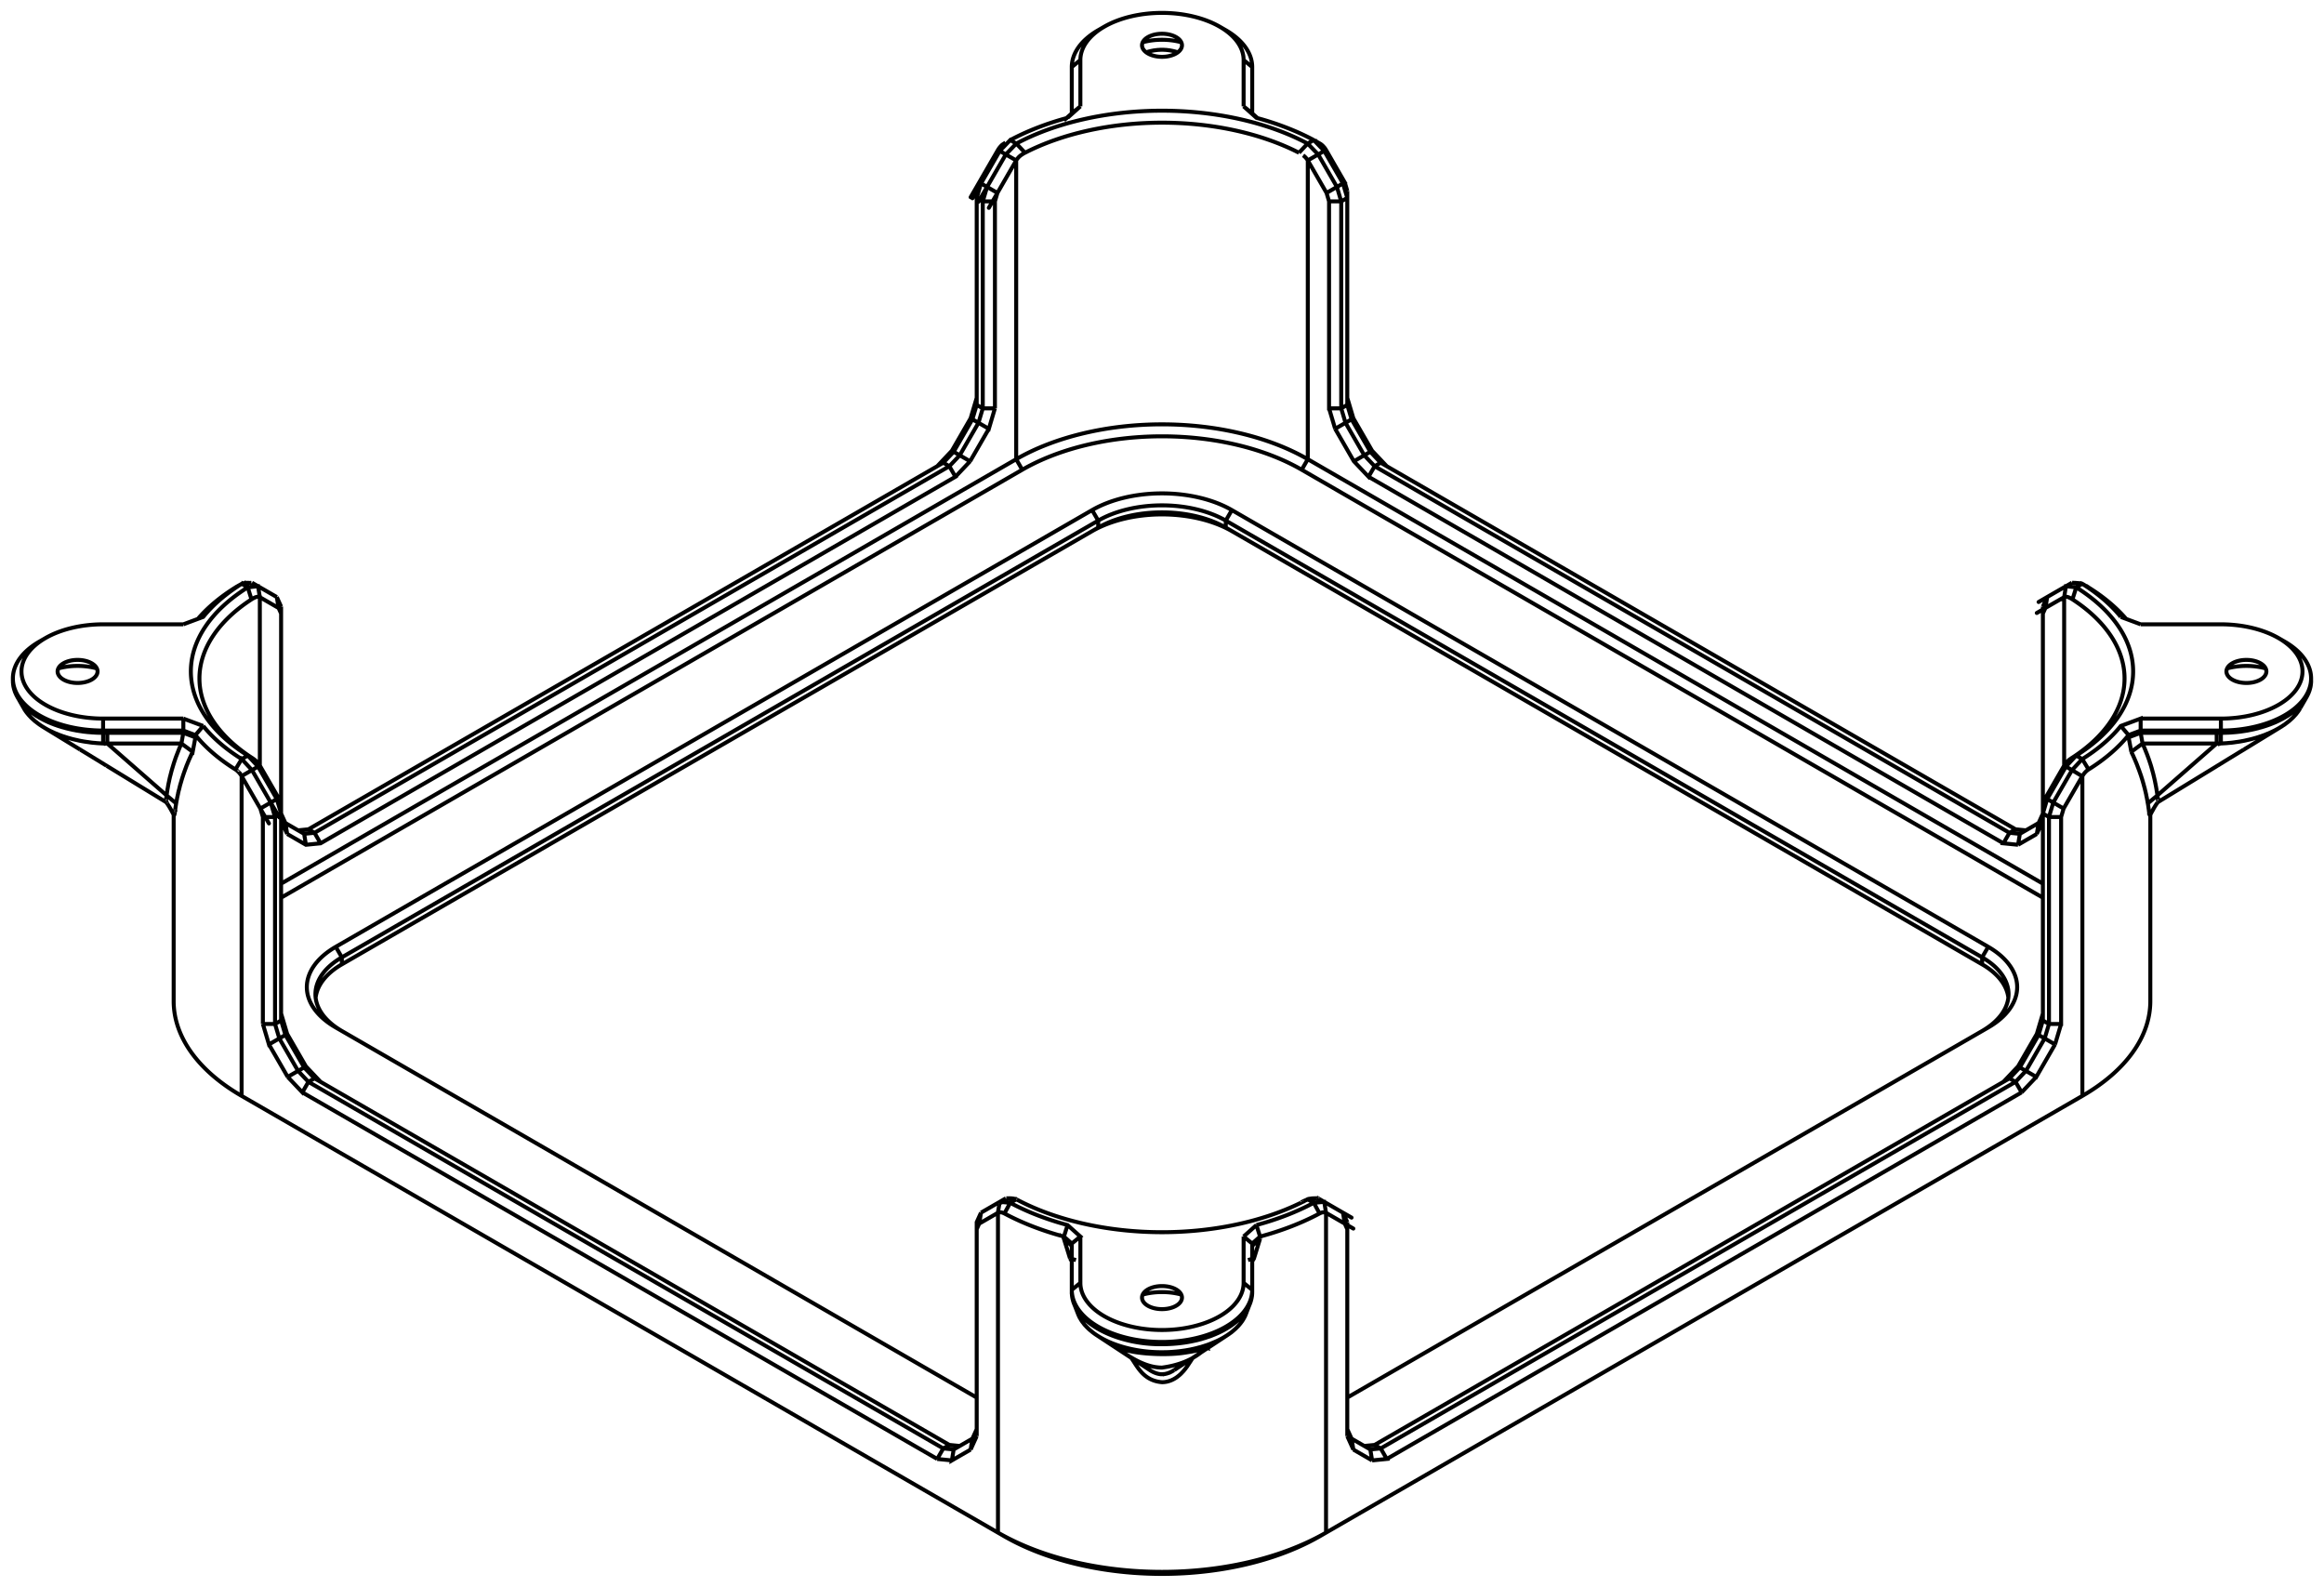 <svg 
     version="1.1" 
     xmlns="http://www.w3.org/2000/svg" 
     viewBox="-91.454 -56.432 180.332 123.115" 
     fill="none" 
     stroke="black" 
     stroke-width="0.2%" 
     vector-effect="non-scaling-stroke">
  <path d="M -72.706 28.595 L -14.016 62.48 L -13.545 62.752 A 17.333 10.007 180 0 0 10.968 62.752 M -71.252 6.301 Q -70.54 7.53 -70.585 7.456 Q -71.65 5.62 -72.706 3.782 L -71.901 3.317 L -72.697 2.462 L -73.186 3.268 C -73.17 3.28 -73.15 3.29 -73.132 3.305 C -73.11 3.32 -73.1 3.33 -73.077 3.347 C -73.06 3.36 -73.04 3.38 -73.022 3.394 C -73 3.41 -72.99 3.43 -72.968 3.446 C -72.95 3.46 -72.94 3.47 -72.926 3.49 C -72.91 3.5 -72.9 3.52 -72.884 3.536 C -72.87 3.55 -72.86 3.57 -72.844 3.584 C -72.83 3.6 -72.82 3.62 -72.805 3.634 C -72.79 3.66 -72.77 3.68 -72.754 3.707 C -72.74 3.73 -72.72 3.76 -72.706 3.782 M -71.252 6.301 L -71.056 6.958 L -70.113 6.958 M -14.026 37.671 L -15.471 38.506 L -15.333 37.656 M -71.056 23.016 L -71.056 6.958 M -15.666 38.938 L -15.471 38.506 M -71.056 23.016 L -70.585 24.602 L -69.78 24.138 M -15.666 38.938 L -15.666 54.995 M -69.13 27.122 L -70.585 24.602 M -16.138 56.037 L -15.666 54.995 M -69.13 27.122 L -67.992 28.323 L -67.521 27.507 M -16.138 56.037 L -17.592 56.877 L -17.454 56.028 M -18.73 56.764 L -67.992 28.323 M -18.73 56.764 L -17.592 56.877 M -77.978 21.247 A 18 10.392 180 0 0 -72.706 28.595 L -72.706 3.797 M -76.291 0.601 A 18 10.392 180 0 0 -73.186 3.268 M -76.291 0.778 L -76.291 0.601 M -73.186 -10.853 A 18 10.392 180 0 0 -76.101 -8.413 M -76.291 0.778 C -76.36 1.15 -76.43 1.52 -76.502 1.896 L -77.375 1.256 L -83.127 1.256 C -83.13 1.26 -83.14 1.26 -83.148 1.256 C -83.15 1.26 -83.16 1.26 -83.168 1.256 C -83.18 1.26 -83.18 1.26 -83.189 1.256 C -83.2 1.26 -83.2 1.26 -83.209 1.256 C -83.22 1.26 -83.22 1.26 -83.23 1.256 C -83.24 1.26 -83.24 1.26 -83.25 1.255 C -83.26 1.26 -83.26 1.26 -83.27 1.255 C -83.28 1.25 -83.28 1.25 -83.291 1.255 C -83.3 1.25 -83.3 1.25 -83.311 1.254 C -83.32 1.25 -83.32 1.25 -83.332 1.254 C -83.34 1.25 -83.35 1.25 -83.352 1.253 C -83.36 1.25 -83.36 1.25 -83.362 1.253 C -83.37 1.25 -83.37 1.25 -83.373 1.253 C -83.38 1.25 -83.38 1.25 -83.383 1.252 C -83.39 1.25 -83.39 1.25 -83.393 1.252 C -83.4 1.25 -83.4 1.25 -83.403 1.252 C -83.41 1.25 -83.41 1.25 -83.413 1.251 C -83.42 1.25 -83.42 1.25 -83.424 1.251 C -83.43 1.25 -83.43 1.25 -83.434 1.251 C -83.44 1.25 -83.44 1.25 -83.443 1.25 C -83.45 1.25 -83.45 1.25 -83.453 1.25 C -83.51 1.25 -83.56 1.25 -83.617 1.243 C -83.67 1.24 -83.73 1.24 -83.78 1.233 C -83.83 1.23 -83.89 1.23 -83.943 1.221 C -84 1.22 -84.05 1.21 -84.105 1.207 C -84.21 1.2 -84.32 1.19 -84.427 1.173 C -84.53 1.16 -84.64 1.14 -84.746 1.129 C -84.85 1.11 -84.96 1.1 -85.061 1.077 C -85.17 1.06 -85.27 1.04 -85.372 1.016 C -85.47 0.99 -85.58 0.97 -85.677 0.947 C -85.78 0.92 -85.88 0.9 -85.976 0.87 C -86.07 0.84 -86.17 0.82 -86.268 0.785 C -86.36 0.76 -86.46 0.72 -86.553 0.693 C -86.6 0.68 -86.65 0.66 -86.693 0.644 C -86.74 0.63 -86.78 0.61 -86.83 0.593 C -86.88 0.58 -86.92 0.56 -86.966 0.54 C -87.01 0.52 -87.05 0.5 -87.099 0.485 C -87.14 0.47 -87.19 0.45 -87.23 0.429 C -87.27 0.41 -87.32 0.39 -87.358 0.371 C -87.4 0.35 -87.44 0.33 -87.485 0.311 C -87.53 0.29 -87.57 0.27 -87.608 0.25 C -87.65 0.23 -87.69 0.21 -87.73 0.187 C -87.77 0.17 -87.81 0.14 -87.848 0.122 C -87.89 0.1 -87.93 0.08 -87.964 0.056 C -88 0.03 -88.04 0.01 -88.077 -0.011 C -88.12 -0.04 -88.16 -0.06 -88.206 -0.092 C -88.25 -0.12 -88.29 -0.15 -88.331 -0.175 C -88.37 -0.2 -88.41 -0.23 -88.452 -0.26 C -88.49 -0.29 -88.53 -0.32 -88.569 -0.347 C -88.61 -0.38 -88.64 -0.41 -88.682 -0.435 C -88.72 -0.46 -88.75 -0.49 -88.79 -0.525 C -88.83 -0.56 -88.86 -0.59 -88.894 -0.617 C -88.93 -0.65 -88.96 -0.68 -88.993 -0.71 C -89.03 -0.74 -89.06 -0.77 -89.088 -0.805 C -89.12 -0.84 -89.15 -0.87 -89.179 -0.901 C -89.21 -0.93 -89.24 -0.97 -89.264 -0.999 C -89.29 -1.03 -89.32 -1.06 -89.345 -1.097 C -89.37 -1.13 -89.4 -1.16 -89.421 -1.197 C -89.45 -1.23 -89.47 -1.26 -89.493 -1.298 C -89.52 -1.33 -89.54 -1.37 -89.559 -1.4 C -89.58 -1.43 -89.6 -1.47 -89.62 -1.503 M -76.502 1.896 C -76.54 1.98 -76.58 2.06 -76.616 2.138 C -76.65 2.22 -76.69 2.3 -76.726 2.381 C -76.76 2.46 -76.8 2.54 -76.832 2.626 C -76.87 2.71 -76.9 2.79 -76.932 2.871 C -76.97 2.95 -77 3.04 -77.029 3.118 C -77.06 3.2 -77.09 3.28 -77.121 3.366 C -77.15 3.45 -77.18 3.53 -77.208 3.616 C -77.24 3.7 -77.26 3.78 -77.291 3.866 C -77.32 3.95 -77.34 4.03 -77.369 4.117 C -77.39 4.2 -77.42 4.29 -77.442 4.37 C -77.47 4.45 -77.49 4.54 -77.511 4.623 C -77.53 4.71 -77.55 4.79 -77.575 4.877 C -77.59 4.92 -77.6 4.96 -77.606 5.004 C -77.62 5.05 -77.63 5.09 -77.635 5.132 C -77.64 5.17 -77.65 5.22 -77.663 5.26 C -77.67 5.3 -77.68 5.35 -77.689 5.388 C -77.7 5.43 -77.71 5.47 -77.715 5.516 C -77.72 5.56 -77.73 5.6 -77.739 5.644 C -77.75 5.69 -77.76 5.73 -77.763 5.773 C -77.77 5.82 -77.78 5.86 -77.785 5.901 C -77.79 5.92 -77.79 5.94 -77.795 5.966 C -77.8 5.99 -77.8 6.01 -77.806 6.031 C -77.81 6.05 -77.81 6.07 -77.816 6.095 C -77.82 6.12 -77.82 6.14 -77.826 6.16 C -77.83 6.18 -77.83 6.2 -77.835 6.224 C -77.84 6.25 -77.84 6.27 -77.845 6.288 C -77.85 6.31 -77.85 6.33 -77.854 6.353 C -77.86 6.37 -77.86 6.4 -77.862 6.417 C -77.86 6.42 -77.86 6.42 -77.864 6.427 C -77.86 6.43 -77.86 6.43 -77.865 6.437 C -77.87 6.44 -77.87 6.44 -77.866 6.447 C -77.87 6.45 -77.87 6.45 -77.868 6.458 C -77.87 6.46 -77.87 6.47 -77.869 6.469 C -77.87 6.47 -77.87 6.48 -77.871 6.479 C -77.87 6.48 -77.87 6.49 -77.872 6.49 C -77.87 6.49 -77.87 6.5 -77.874 6.5 C -77.87 6.5 -77.87 6.51 -77.875 6.511 C -77.88 6.51 -77.88 6.52 -77.877 6.521 C -77.88 6.52 -77.88 6.53 -77.878 6.532 C -77.88 6.54 -77.88 6.54 -77.88 6.542 C -77.88 6.55 -77.88 6.56 -77.883 6.562 C -77.88 6.57 -77.88 6.58 -77.886 6.582 C -77.89 6.6 -77.89 6.61 -77.892 6.62 C -77.89 6.63 -77.89 6.63 -77.895 6.639 C -77.9 6.64 -77.9 6.65 -77.898 6.656 C -77.9 6.66 -77.9 6.67 -77.901 6.674 C -77.9 6.68 -77.9 6.68 -77.904 6.69 C -77.9 6.7 -77.91 6.7 -77.907 6.706 C -77.91 6.71 -77.91 6.72 -77.91 6.722 C -77.93 6.8 -77.94 6.85 -77.958 6.828 C -77.97 6.81 -77.97 6.8 -77.981 6.782 C -77.99 6.77 -78 6.75 -78.005 6.735 C -78.01 6.72 -78.02 6.7 -78.029 6.689 C -78.04 6.67 -78.04 6.66 -78.053 6.642 C -78.06 6.63 -78.07 6.61 -78.077 6.596 C -78.09 6.58 -78.09 6.56 -78.101 6.55 C -78.11 6.53 -78.12 6.52 -78.126 6.503 C -78.13 6.49 -78.14 6.47 -78.151 6.457 C -78.16 6.45 -78.16 6.44 -78.168 6.425 C -78.17 6.41 -78.18 6.4 -78.185 6.394 C -78.19 6.38 -78.2 6.37 -78.203 6.362 C -78.21 6.35 -78.21 6.34 -78.221 6.33 C -78.23 6.32 -78.23 6.31 -78.239 6.298 C -78.24 6.29 -78.25 6.28 -78.257 6.266 C -78.26 6.26 -78.27 6.25 -78.276 6.235 C -78.28 6.22 -78.29 6.21 -78.295 6.203 C -78.3 6.19 -78.31 6.18 -78.317 6.165 C -78.32 6.15 -78.33 6.14 -78.34 6.128 C -78.35 6.12 -78.36 6.1 -78.364 6.09 C -78.37 6.08 -78.38 6.07 -78.388 6.053 C -78.4 6.04 -78.4 6.03 -78.412 6.016 C -78.42 6 -78.43 5.99 -78.436 5.98 C -78.44 5.97 -78.45 5.96 -78.461 5.943 C -78.47 5.93 -78.48 5.92 -78.486 5.907 C -78.5 5.89 -78.51 5.87 -78.523 5.856 C -78.54 5.84 -78.55 5.82 -78.56 5.805 C -78.56 5.81 -78.56 5.81 -78.557 5.808 C -78.56 5.81 -78.55 5.81 -78.553 5.811 M -14.016 62.48 A 18 10.392 180 0 0 11.44 62.48 L 10.968 62.752 M 11.44 37.666 C 11.42 37.66 11.41 37.65 11.39 37.644 C 11.37 37.64 11.35 37.63 11.335 37.63 C 11.32 37.63 11.3 37.63 11.275 37.625 C 11.25 37.63 11.23 37.63 11.212 37.629 C 11.19 37.63 11.17 37.63 11.146 37.64 C 11.12 37.64 11.1 37.65 11.078 37.659 C 11.06 37.67 11.03 37.67 11.009 37.685 C 10.99 37.69 10.96 37.71 10.941 37.718 L 10.488 36.891 L 11.301 36.817 L 11.44 37.666 Z M 6.321 39.51 A 18 10.392 180 0 0 10.941 37.718 M -13.517 37.718 C -13.54 37.71 -13.56 37.69 -13.586 37.685 C -13.61 37.68 -13.63 37.67 -13.654 37.659 C -13.68 37.65 -13.7 37.65 -13.722 37.641 C -13.74 37.64 -13.77 37.63 -13.788 37.631 C -13.81 37.63 -13.83 37.63 -13.851 37.628 C -13.87 37.63 -13.89 37.63 -13.91 37.632 C -13.93 37.64 -13.95 37.64 -13.966 37.645 C -13.98 37.65 -14 37.66 -14.016 37.666 M 6.321 39.687 L 6.321 39.51 M -13.517 37.718 A 18 10.392 180 0 0 -8.898 39.51 L -8.288 40.051 M 6.321 39.687 C 6.16 40.19 6.01 40.7 5.85 41.2 L 5.385 41.332 M -8.898 39.687 L -8.898 39.51 M 5.85 41.2 C 5.8 41.28 5.76 41.36 5.712 41.438 M -8.427 41.2 C -8.58 40.7 -8.74 40.19 -8.898 39.687 L -8.288 40.228 M 1.1 48.921 C 1.07 48.97 1.04 49.01 1.013 49.053 C 0.98 49.1 0.96 49.14 0.926 49.185 C 0.9 49.23 0.87 49.27 0.839 49.317 C 0.81 49.36 0.78 49.41 0.751 49.449 C 0.75 49.45 0.75 49.46 0.743 49.462 C 0.74 49.47 0.74 49.47 0.734 49.475 C 0.73 49.48 0.73 49.48 0.725 49.488 C 0.72 49.49 0.72 49.5 0.716 49.501 C 0.71 49.51 0.71 49.51 0.707 49.514 C 0.7 49.52 0.7 49.52 0.698 49.528 C 0.7 49.53 0.69 49.54 0.689 49.541 C 0.69 49.55 0.68 49.55 0.68 49.555 C 0.68 49.56 0.67 49.56 0.67 49.568 C 0.67 49.57 0.66 49.58 0.66 49.582 C 0.66 49.59 0.65 49.59 0.651 49.596 C 0.65 49.6 0.64 49.6 0.641 49.609 C 0.63 49.62 0.63 49.63 0.621 49.637 C 0.61 49.65 0.61 49.66 0.601 49.665 C 0.59 49.67 0.59 49.68 0.581 49.692 C 0.57 49.7 0.57 49.71 0.56 49.72 C 0.55 49.73 0.55 49.74 0.54 49.747 C 0.53 49.76 0.53 49.77 0.518 49.774 C 0.51 49.78 0.5 49.79 0.497 49.802 C 0.49 49.81 0.48 49.82 0.475 49.829 C 0.46 49.85 0.45 49.87 0.43 49.883 C 0.4 49.92 0.37 49.96 0.337 49.991 C 0.3 50.03 0.27 50.06 0.236 50.097 C 0.17 50.17 0.09 50.24 0.013 50.303 C -0.3 50.57 -0.76 50.81 -1.288 50.809 C -2.78 50.69 -3.23 49.51 -3.677 48.921 M -8.288 41.438 C -8.33 41.36 -8.38 41.28 -8.427 41.2 M -71.252 6.301 L -70.447 5.836 L -70.113 6.958 M -70.447 5.836 Q -69.74 7.06 -69.78 6.991 Q -70.84 5.15 -71.901 3.317 M -14.026 37.671 L -13.907 36.982 M -13.797 36.824 L -13.577 36.844 L -13.064 36.891 A 17.333 10.007 180 0 0 -8.616 38.617 L -7.622 39.507 L -8.288 40.051 M -13.064 36.891 L -13.517 37.718 M -13.878 36.817 L -15.333 37.656 M -71.056 23.016 L -70.113 23.016 L -69.78 24.138 M -70.113 23.016 L -70.113 6.958 M -15.666 38.938 L -15.666 38.393 L -15.333 37.656 M -69.13 27.122 L -68.325 26.657 L -67.521 27.507 M -68.325 26.657 L -69.78 24.138 M -16.138 56.037 L -16 55.188 L -17.454 56.028 M -16 55.188 L -15.666 54.451 M -18.73 56.764 L -18.259 55.948 L -17.454 56.028 M -18.259 55.948 L -67.521 27.507 M -15.471 -42.28 Q -16.18 -41.06 -16.138 -41.126 Q -15.08 -42.96 -14.016 -44.8 M -15.471 -42.28 L -15.666 -41.623 L -15.666 -41.079 L -15.195 -40.807 M -15.666 -25.566 L -16.138 -23.979 L -16 -23.9 L -15.528 -23.627 M -17.592 -21.46 L -16.138 -23.979 M -17.592 -21.46 L -18.73 -20.258 M -75.687 -0.106 L -76.291 0.601 M -75.687 -0.106 A 17.333 10.007 180 0 0 -72.697 2.462 M -72.697 -11.136 L -71.947 -11.216 M -76.291 0.778 L -77.228 0.426 L -83.127 0.426 C -83.15 0.43 -83.18 0.43 -83.209 0.426 C -83.24 0.43 -83.26 0.43 -83.291 0.426 C -83.32 0.43 -83.35 0.43 -83.373 0.426 C -83.4 0.43 -83.43 0.43 -83.454 0.426 C -83.55 0.43 -83.64 0.42 -83.728 0.423 C -83.82 0.42 -83.91 0.42 -84.002 0.414 C -84.09 0.41 -84.18 0.4 -84.275 0.398 C -84.37 0.39 -84.46 0.38 -84.546 0.376 C -84.64 0.37 -84.73 0.36 -84.816 0.349 C -84.91 0.34 -85 0.33 -85.084 0.315 C -85.17 0.3 -85.26 0.29 -85.35 0.275 C -85.44 0.26 -85.53 0.25 -85.612 0.229 C -85.7 0.21 -85.79 0.2 -85.871 0.177 C -85.96 0.16 -86.04 0.14 -86.127 0.12 C -86.21 0.1 -86.29 0.08 -86.378 0.057 C -86.46 0.03 -86.54 0.01 -86.625 -0.012 C -86.71 -0.04 -86.79 -0.06 -86.867 -0.087 C -86.95 -0.11 -87.03 -0.14 -87.103 -0.167 C -87.18 -0.19 -87.26 -0.22 -87.334 -0.252 C -87.41 -0.28 -87.49 -0.31 -87.56 -0.342 C -87.63 -0.37 -87.71 -0.4 -87.778 -0.437 C -87.85 -0.47 -87.92 -0.5 -87.991 -0.538 C -88.06 -0.57 -88.13 -0.61 -88.196 -0.642 C -88.26 -0.68 -88.33 -0.71 -88.394 -0.752 C -88.46 -0.79 -88.52 -0.83 -88.584 -0.866 C -88.65 -0.9 -88.71 -0.94 -88.767 -0.984 C -88.83 -1.02 -88.88 -1.06 -88.941 -1.106 C -89 -1.15 -89.05 -1.19 -89.107 -1.232 C -89.16 -1.27 -89.21 -1.32 -89.264 -1.361 C -89.32 -1.41 -89.36 -1.45 -89.413 -1.494 C -89.46 -1.54 -89.51 -1.58 -89.552 -1.631 C -89.6 -1.68 -89.64 -1.72 -89.682 -1.77 C -89.77 -1.86 -89.84 -1.96 -89.913 -2.057 C -89.98 -2.15 -90.05 -2.25 -90.104 -2.353 C -90.02 -2.21 -89.94 -2.07 -89.865 -1.933 C -89.78 -1.79 -89.7 -1.65 -89.62 -1.503 M -77.228 0.426 L -77.228 0.249 L -83.454 0.249 A 7 4.041 360 0 1 -90.454 -3.792 L -90.454 -3.615 M -77.228 0.249 L -76.291 0.601 M -72.697 -11.136 A 17.333 10.007 180 0 0 -75.687 -8.567 L -77.228 -7.993 M -77.228 0.426 C -77.28 0.7 -77.33 0.98 -77.375 1.256 C -77.45 1.42 -77.52 1.58 -77.584 1.743 C -77.65 1.91 -77.71 2.07 -77.775 2.236 C -77.84 2.4 -77.89 2.57 -77.948 2.734 C -78 2.9 -78.05 3.07 -78.101 3.237 C -78.15 3.4 -78.19 3.57 -78.236 3.743 C -78.26 3.83 -78.28 3.91 -78.297 3.998 C -78.32 4.08 -78.33 4.17 -78.352 4.253 C -78.37 4.34 -78.39 4.42 -78.403 4.509 C -78.42 4.59 -78.43 4.68 -78.449 4.766 C -78.46 4.81 -78.46 4.85 -78.47 4.895 C -78.48 4.94 -78.48 4.98 -78.49 5.024 C -78.5 5.07 -78.5 5.11 -78.509 5.153 C -78.51 5.2 -78.52 5.24 -78.526 5.282 C -78.53 5.29 -78.53 5.3 -78.53 5.314 C -78.53 5.32 -78.53 5.33 -78.534 5.345 C -78.54 5.36 -78.54 5.37 -78.538 5.376 C -78.54 5.39 -78.54 5.4 -78.542 5.406 C -78.54 5.42 -78.55 5.43 -78.546 5.435 C -78.55 5.44 -78.55 5.45 -78.55 5.464 C -78.55 5.47 -78.55 5.48 -78.554 5.492 C -78.55 5.5 -78.56 5.51 -78.557 5.518 C -78.56 5.53 -78.56 5.54 -78.56 5.544 C -78.56 5.55 -78.56 5.56 -78.564 5.57 C -78.56 5.58 -78.57 5.59 -78.566 5.594 C -78.57 5.6 -78.57 5.61 -78.569 5.617 C -78.57 5.62 -78.57 5.63 -78.571 5.639 C -78.57 5.65 -78.57 5.65 -78.573 5.66 C -78.57 5.67 -78.57 5.67 -78.574 5.68 C -78.57 5.69 -78.57 5.69 -78.575 5.699 C -78.58 5.7 -78.58 5.71 -78.575 5.709 C -78.58 5.71 -78.58 5.72 -78.575 5.719 C -78.58 5.72 -78.58 5.72 -78.575 5.728 C -78.58 5.73 -78.57 5.73 -78.575 5.736 C -78.57 5.74 -78.57 5.74 -78.574 5.744 C -78.57 5.75 -78.57 5.75 -78.574 5.752 C -78.57 5.75 -78.57 5.76 -78.573 5.759 C -78.57 5.76 -78.57 5.76 -78.572 5.766 C -78.57 5.77 -78.57 5.77 -78.57 5.779 C -78.57 5.78 -78.57 5.79 -78.567 5.789 C -78.57 5.79 -78.57 5.8 -78.564 5.798 C -78.56 5.8 -78.56 5.8 -78.56 5.805 M 4.133 -15.223 A 7.667 4.426 180 0 0 -6.71 -15.223 M -72.225 2.19 L -71.43 3.045 L -71.292 2.965 L -71.292 -10.099 C -71.3 -10.1 -71.31 -10.11 -71.324 -10.114 C -71.33 -10.12 -71.35 -10.12 -71.358 -10.124 C -71.37 -10.13 -71.38 -10.13 -71.393 -10.13 C -71.41 -10.13 -71.42 -10.13 -71.431 -10.132 C -71.44 -10.13 -71.46 -10.13 -71.47 -10.13 C -71.48 -10.13 -71.5 -10.13 -71.51 -10.124 C -71.52 -10.12 -71.54 -10.12 -71.552 -10.115 C -71.57 -10.11 -71.58 -10.11 -71.594 -10.103 C -71.61 -10.1 -71.62 -10.09 -71.637 -10.088 C -71.65 -10.08 -71.67 -10.08 -71.68 -10.071 C -71.69 -10.06 -71.71 -10.06 -71.723 -10.051 C -71.74 -10.04 -71.75 -10.04 -71.766 -10.03 C -71.78 -10.02 -71.8 -10.01 -71.809 -10.007 C -71.82 -10 -71.84 -9.99 -71.852 -9.982 C -71.87 -9.97 -71.88 -9.97 -71.894 -9.957 C -71.91 -9.95 -71.92 -9.94 -71.935 -9.931 C -72.04 -10.24 -72.13 -10.55 -72.225 -10.863 A 16.667 9.623 180 0 0 -72.225 2.19 L -72.697 2.462 M -71.43 3.045 L -71.901 3.317 M 11.44 62.48 L 70.129 28.595 A 18 10.392 180 0 0 75.401 21.247 M 12.894 38.506 Q 13.6 38.91 13.561 38.891 Q 12.5 38.28 11.44 37.666 M 12.894 38.506 L 13.089 38.938 L 13.089 38.393 M 13.089 54.995 L 13.089 38.938 M 70.12 3.797 L 68.675 6.301 L 67.87 5.836 M 13.089 54.995 L 13.561 56.037 L 13.423 55.188 M 68.479 6.958 L 68.675 6.301 M 15.015 56.877 L 13.561 56.037 M 68.479 6.958 L 68.479 23.016 L 67.537 23.016 M 15.015 56.877 L 16.154 56.764 L 15.682 55.948 M 68.008 24.602 L 68.479 23.016 M 65.415 28.323 L 16.154 56.764 M 68.008 24.602 L 66.553 27.122 L 65.749 26.657 M 65.415 28.323 L 66.553 27.122 M 6.039 38.617 L 6.321 39.51 M 6.039 38.617 A 17.333 10.007 180 0 0 10.488 36.891 M 6.321 39.687 L 5.712 40.228 M 5.712 40.051 L 6.321 39.51 M -8.616 38.617 L -8.898 39.51 M -8.427 41.2 L -7.962 41.332 M -0.334 49.864 C -0.35 49.87 -0.36 49.88 -0.369 49.886 C -0.38 49.89 -0.39 49.9 -0.404 49.908 C -0.42 49.92 -0.43 49.92 -0.439 49.929 C -0.45 49.94 -0.46 49.94 -0.474 49.95 C -0.49 49.96 -0.5 49.96 -0.509 49.969 C -0.52 49.98 -0.53 49.98 -0.544 49.988 C -0.56 49.99 -0.57 50 -0.579 50.006 C -0.59 50.01 -0.6 50.02 -0.614 50.023 C -0.63 50.03 -0.64 50.03 -0.648 50.039 C -0.66 50.04 -0.67 50.05 -0.683 50.054 C -0.69 50.06 -0.71 50.06 -0.717 50.069 C -0.73 50.07 -0.74 50.08 -0.751 50.082 C -0.76 50.09 -0.77 50.09 -0.784 50.095 C -0.8 50.1 -0.81 50.1 -0.817 50.106 C -0.83 50.11 -0.84 50.11 -0.85 50.117 C -0.86 50.12 -0.87 50.12 -0.881 50.127 C -0.89 50.13 -0.9 50.13 -0.912 50.136 C -0.92 50.14 -0.93 50.14 -0.943 50.144 C -0.95 50.15 -0.96 50.15 -0.972 50.152 C -0.98 50.15 -0.99 50.16 -1.001 50.158 C -1.01 50.16 -1.02 50.16 -1.029 50.164 C -1.04 50.17 -1.05 50.17 -1.056 50.169 C -1.07 50.17 -1.07 50.17 -1.082 50.174 C -1.09 50.18 -1.1 50.18 -1.108 50.178 C -1.12 50.18 -1.12 50.18 -1.132 50.181 C -1.14 50.18 -1.15 50.18 -1.156 50.183 C -1.16 50.18 -1.17 50.19 -1.179 50.186 C -1.19 50.19 -1.19 50.19 -1.202 50.187 C -1.23 50.19 -1.26 50.19 -1.288 50.19 C -1.49 50.2 -1.86 50.12 -2.243 49.864 M -69.975 5.564 L -70.447 5.836 M -69.975 5.564 L -71.43 3.045 M -12.649 36.614 L -13.373 36.548 M -12.593 36.619 L -13.064 36.891 M -13.407 36.544 L -13.878 36.817 M -69.642 6.686 L -69.975 5.564 M -69.642 6.686 L -70.113 6.958 M -69.642 22.744 L -70.113 23.016 M -69.642 22.744 L -69.642 6.686 M -69.309 23.865 L -69.642 22.744 M -69.309 23.865 L -69.78 24.138 M -67.854 26.385 L -68.325 26.657 M -67.854 26.385 L -69.309 23.865 M -67.049 27.234 L -67.854 26.385 M -67.049 27.234 L -67.521 27.507 M -17.788 55.676 L -18.259 55.948 M -17.788 55.676 L -67.049 27.234 M -16.983 55.755 L -17.788 55.676 M -13.522 -45.3 C -13.54 -45.29 -13.57 -45.27 -13.59 -45.259 C -13.61 -45.24 -13.64 -45.23 -13.658 -45.211 C -13.68 -45.19 -13.7 -45.17 -13.725 -45.155 C -13.75 -45.14 -13.77 -45.11 -13.79 -45.093 C -13.81 -45.07 -13.83 -45.05 -13.852 -45.026 C -13.87 -45 -13.89 -44.98 -13.911 -44.954 C -13.93 -44.93 -13.95 -44.9 -13.966 -44.878 C -13.98 -44.85 -14 -44.83 -14.016 -44.8 M 11.44 -44.8 C 11.42 -44.83 11.41 -44.85 11.39 -44.879 C 11.37 -44.91 11.35 -44.93 11.335 -44.956 C 11.32 -44.98 11.3 -45 11.275 -45.028 C 11.25 -45.05 11.23 -45.07 11.212 -45.096 C 11.19 -45.12 11.17 -45.14 11.146 -45.158 C 11.12 -45.18 11.1 -45.2 11.078 -45.213 C 11.06 -45.23 11.03 -45.25 11.009 -45.262 C 10.99 -45.28 10.96 -45.29 10.941 -45.303 M -13.878 -44.72 L -13.064 -45.565 L -12.593 -45.292 L -13.407 -44.448 L -12.602 -43.984 C -12.59 -44 -12.58 -44.02 -12.57 -44.035 C -12.56 -44.05 -12.55 -44.07 -12.536 -44.085 C -12.52 -44.1 -12.51 -44.12 -12.5 -44.133 C -12.49 -44.15 -12.47 -44.16 -12.461 -44.178 C -12.45 -44.19 -12.43 -44.21 -12.421 -44.222 C -12.41 -44.24 -12.39 -44.25 -12.379 -44.264 C -12.37 -44.28 -12.35 -44.29 -12.336 -44.303 C -12.32 -44.32 -12.31 -44.33 -12.292 -44.341 C -12.28 -44.35 -12.26 -44.37 -12.247 -44.377 C -12.23 -44.39 -12.22 -44.4 -12.2 -44.411 C -12.18 -44.42 -12.17 -44.43 -12.154 -44.444 C -12.14 -44.45 -12.12 -44.46 -12.107 -44.474 C -12.09 -44.48 -12.08 -44.49 -12.06 -44.503 C -12.04 -44.51 -12.03 -44.52 -12.013 -44.53 C -12 -44.54 -11.98 -44.55 -11.966 -44.556 C -11.95 -44.56 -11.94 -44.57 -11.92 -44.58 C -12.14 -44.82 -12.37 -45.06 -12.593 -45.292 M -15.471 -42.28 L -15.333 -42.201 L -14.861 -41.929 L -15.195 -40.807 M -15.333 -42.201 Q -16.04 -40.98 -16 -41.046 Q -14.94 -42.88 -13.878 -44.72 L -13.407 -44.448 M -15.333 -42.201 L -15.666 -41.079 M -15.666 -25.021 L -15.666 -41.079 M -15.666 -25.021 L -16 -23.9 M -17.592 -21.46 L -17.454 -21.38 L -16.983 -21.108 L -17.788 -20.258 M -17.454 -21.38 L -16 -23.9 M -17.454 -21.38 L -18.259 -20.531 L -17.788 -20.258 M -67.521 7.911 L -68.325 7.99 M -67.521 7.911 L -18.259 -20.531 M -77.228 -0.68 L -77.228 0.249 M -77.228 -0.68 L -75.687 -0.106 M -77.228 -0.68 L -83.454 -0.68 A 6.333 3.657 360 0 1 -87.933 -6.922 A 6.333 3.657 360 0 1 -83.454 -7.993 L -77.228 -7.993 M -72.697 -11.136 L -72.225 -10.863 L -71.43 -10.948 L -71.292 -10.099 L -69.837 -9.259 L -69.975 -10.109 M -86.53 -4.97 A 1.55 0.895 180 1 0 -84.338 -4.97 A 1.55 0.895 180 0 0 -86.53 -4.97 Z M -71.901 -11.221 L -71.43 -10.948 L -69.975 -10.109 M -83.127 1.256 L -78.526 5.282 M -83.172 2.987 C -83.19 2.97 -83.22 2.96 -83.239 2.947 C -83.26 2.93 -83.28 2.92 -83.306 2.905 C -83.34 2.89 -83.36 2.87 -83.394 2.851 C -83.42 2.83 -83.45 2.81 -83.484 2.795 C -83.51 2.78 -83.54 2.76 -83.576 2.739 C -83.61 2.72 -83.64 2.7 -83.67 2.68 C -83.7 2.66 -83.73 2.64 -83.767 2.621 C -83.8 2.6 -83.83 2.58 -83.866 2.56 C -83.9 2.54 -83.93 2.52 -83.967 2.498 C -84 2.48 -84.04 2.46 -84.071 2.434 C -84.11 2.41 -84.14 2.39 -84.176 2.37 C -84.21 2.35 -84.25 2.33 -84.285 2.304 C -84.32 2.28 -84.36 2.26 -84.395 2.236 C -84.43 2.21 -84.47 2.19 -84.508 2.168 C -84.55 2.14 -84.58 2.12 -84.624 2.098 C -84.66 2.07 -84.7 2.05 -84.741 2.026 C -84.78 2 -84.82 1.98 -84.861 1.954 C -84.9 1.93 -84.94 1.9 -84.984 1.879 C -85 1.87 -85.03 1.85 -85.048 1.84 C -85.07 1.83 -85.09 1.81 -85.113 1.801 C -85.13 1.79 -85.16 1.77 -85.179 1.761 C -85.2 1.75 -85.22 1.73 -85.245 1.72 M -64.928 18.389 A 7 4.041 180 0 0 -66.962 20.975 M -6.238 -15.496 L -64.928 18.389 L -64.928 17.845 L -6.238 -16.04 L -6.71 -16.856 A 7.667 4.426 360 0 1 4.133 -16.856 L 62.823 17.028 A 7.667 4.426 360 0 1 62.823 23.288 L 13.089 52.002 M 3.661 -15.496 A 7 4.041 180 0 0 -6.238 -15.496 L -6.238 -16.04 A 7 4.041 360 0 1 3.661 -16.04 L 4.133 -16.856 M 64.386 20.975 A 7 4.041 180 0 0 62.351 18.389 L 62.351 17.845 A 7 4.041 360 0 1 64.401 20.702 A 7 4.041 360 0 1 62.351 23.56 M 62.351 18.389 L 3.661 -15.496 L 3.661 -16.04 L 62.351 17.845 L 62.823 17.028 M -71.294 2.962 C -71.3 2.94 -71.31 2.93 -71.325 2.91 C -71.34 2.89 -71.35 2.88 -71.359 2.861 C -71.37 2.84 -71.38 2.83 -71.395 2.813 C -71.41 2.8 -71.42 2.78 -71.433 2.767 C -71.45 2.75 -71.46 2.74 -71.472 2.723 C -71.48 2.71 -71.5 2.69 -71.512 2.681 C -71.53 2.67 -71.54 2.65 -71.553 2.64 C -71.57 2.63 -71.58 2.61 -71.595 2.602 C -71.61 2.59 -71.62 2.58 -71.638 2.564 C -71.65 2.55 -71.67 2.54 -71.681 2.529 C -71.7 2.52 -71.71 2.51 -71.724 2.495 C -71.74 2.48 -71.75 2.47 -71.767 2.462 C -71.78 2.45 -71.8 2.44 -71.81 2.431 C -71.82 2.42 -71.84 2.41 -71.852 2.401 C -71.87 2.39 -71.88 2.38 -71.894 2.373 C -71.91 2.36 -71.92 2.35 -71.935 2.346 M -71.938 2.344 C -72.04 2.29 -72.13 2.24 -72.225 2.19 M -72.073 2.272 C -72.04 2.29 -72.13 2.24 -72.225 2.19 M 12.894 38.506 L 12.756 37.656 L 13.089 38.393 M 12.756 37.656 Q 13.46 38.06 13.423 38.041 Q 12.36 37.43 11.301 36.817 M 70.564 -10.879 C 70.58 -10.87 70.59 -10.86 70.61 -10.853 L 70.12 -11.136 L 70.12 -11.136 L 70.12 -11.136 L 69.649 -10.863 L 68.853 -10.948 L 68.715 -10.099 C 68.73 -10.11 68.75 -10.11 68.761 -10.119 C 68.78 -10.12 68.79 -10.13 68.811 -10.13 C 68.83 -10.13 68.85 -10.13 68.865 -10.132 C 68.88 -10.13 68.9 -10.13 68.922 -10.126 C 68.94 -10.12 68.96 -10.12 68.981 -10.114 C 69 -10.11 69.02 -10.1 69.041 -10.095 C 69.06 -10.09 69.08 -10.08 69.103 -10.071 C 69.12 -10.06 69.14 -10.05 69.165 -10.042 C 69.18 -10.03 69.2 -10.03 69.214 -10.017 C 69.23 -10.01 69.25 -10 69.263 -9.989 C 69.28 -9.98 69.3 -9.97 69.311 -9.961 C 69.33 -9.95 69.34 -9.94 69.358 -9.931 C 69.46 -10.24 69.56 -10.55 69.649 -10.863 M 73.525 -8.413 A 18 10.392 180 0 0 70.61 -10.853 M 70.61 3.268 C 70.59 3.28 70.57 3.3 70.546 3.311 C 70.52 3.33 70.5 3.34 70.481 3.363 C 70.46 3.38 70.44 3.4 70.417 3.42 C 70.4 3.44 70.37 3.46 70.354 3.484 C 70.33 3.51 70.31 3.53 70.293 3.553 C 70.27 3.58 70.25 3.6 70.234 3.626 C 70.22 3.65 70.2 3.68 70.18 3.703 C 70.16 3.73 70.15 3.76 70.129 3.782 M 70.61 3.268 A 18 10.392 180 0 0 73.714 0.601 L 74.651 0.249 M 73.714 0.778 L 73.714 0.601 M 73.925 1.896 C 73.86 1.52 73.79 1.15 73.714 0.778 L 74.651 0.426 L 74.651 0.249 M 75.381 6.828 C 75.38 6.83 75.38 6.83 75.378 6.833 C 75.38 6.83 75.38 6.83 75.375 6.835 C 75.37 6.84 75.37 6.84 75.373 6.835 C 75.37 6.84 75.37 6.83 75.37 6.834 C 75.37 6.83 75.37 6.83 75.367 6.831 C 75.37 6.83 75.36 6.83 75.364 6.827 C 75.36 6.83 75.36 6.82 75.361 6.821 C 75.36 6.82 75.36 6.82 75.358 6.814 C 75.36 6.81 75.36 6.81 75.355 6.806 C 75.35 6.8 75.35 6.8 75.352 6.797 C 75.35 6.79 75.35 6.79 75.349 6.787 C 75.35 6.78 75.35 6.78 75.346 6.775 C 75.34 6.77 75.34 6.77 75.343 6.763 C 75.34 6.76 75.34 6.75 75.339 6.75 C 75.34 6.75 75.34 6.74 75.336 6.736 C 75.34 6.73 75.33 6.73 75.333 6.722 C 75.33 6.72 75.33 6.71 75.33 6.706 C 75.33 6.7 75.33 6.7 75.327 6.69 C 75.33 6.68 75.33 6.68 75.324 6.674 C 75.32 6.67 75.32 6.66 75.321 6.656 C 75.32 6.65 75.32 6.64 75.318 6.639 C 75.32 6.63 75.32 6.63 75.315 6.62 C 75.31 6.61 75.31 6.6 75.309 6.582 C 75.31 6.58 75.31 6.57 75.306 6.562 C 75.3 6.56 75.3 6.55 75.303 6.542 C 75.3 6.54 75.3 6.54 75.301 6.532 C 75.3 6.53 75.3 6.52 75.3 6.521 C 75.3 6.51 75.3 6.51 75.297 6.5 C 75.29 6.47 75.29 6.44 75.286 6.417 C 75.26 6.25 75.24 6.07 75.208 5.901 L 75.949 5.282 C 75.94 5.24 75.94 5.2 75.932 5.153 C 75.93 5.11 75.92 5.07 75.913 5.024 C 75.91 4.98 75.9 4.94 75.893 4.895 C 75.89 4.85 75.88 4.81 75.872 4.766 C 75.86 4.68 75.84 4.59 75.826 4.509 C 75.81 4.42 75.79 4.34 75.775 4.253 C 75.76 4.17 75.74 4.08 75.72 3.998 C 75.7 3.91 75.68 3.83 75.66 3.743 C 75.62 3.57 75.57 3.4 75.525 3.237 C 75.48 3.07 75.43 2.9 75.371 2.734 C 75.32 2.57 75.26 2.4 75.198 2.236 C 75.14 2.07 75.07 1.91 75.007 1.743 C 74.97 1.66 74.94 1.58 74.905 1.499 C 74.87 1.42 74.83 1.34 74.798 1.256 C 74.75 0.98 74.7 0.7 74.651 0.426 M 75.208 5.901 C 75.2 5.86 75.19 5.82 75.186 5.773 C 75.18 5.73 75.17 5.69 75.163 5.644 C 75.15 5.6 75.15 5.56 75.138 5.516 C 75.13 5.47 75.12 5.43 75.113 5.388 C 75.1 5.35 75.09 5.3 75.086 5.26 C 75.08 5.22 75.07 5.17 75.058 5.132 C 75.05 5.09 75.04 5.05 75.029 5.004 C 75.02 4.96 75.01 4.92 74.998 4.877 C 74.98 4.79 74.96 4.71 74.934 4.623 C 74.91 4.54 74.89 4.45 74.866 4.37 C 74.84 4.29 74.82 4.2 74.792 4.117 C 74.77 4.03 74.74 3.95 74.714 3.866 C 74.69 3.78 74.66 3.7 74.631 3.616 C 74.6 3.53 74.57 3.45 74.544 3.366 C 74.48 3.2 74.42 3.04 74.356 2.871 C 74.29 2.71 74.22 2.54 74.149 2.381 C 74.11 2.3 74.08 2.22 74.04 2.138 C 74 2.06 73.96 1.98 73.925 1.896 M 70.12 3.797 L 69.325 3.317 L 67.87 5.836 M 69.325 3.317 L 70.12 2.462 A 17.333 10.007 180 0 0 73.11 -0.106 L 74.651 -0.68 L 74.651 0.249 M 70.12 2.462 L 70.61 3.268 M 13.089 54.451 L 13.423 55.188 M 68.479 6.958 L 67.537 6.958 L 67.537 23.016 M 67.537 6.958 L 67.87 5.836 M 15.015 56.877 L 14.877 56.028 L 15.682 55.948 M 14.877 56.028 L 13.423 55.188 M 68.008 24.602 L 67.203 24.138 L 65.749 26.657 M 67.203 24.138 L 67.537 23.016 M 65.415 28.323 L 64.944 27.507 L 65.749 26.657 M 64.944 27.507 L 15.682 55.948 M 10.016 36.619 L 10.488 36.891 M 10.83 36.544 L 11.301 36.817 M 5.045 39.507 L 5.712 40.051 L 5.712 43.646 A 7 4.041 360 0 1 -8.288 43.646 L -8.288 43.823 M 5.045 39.507 L 6.039 38.617 M -12.593 36.619 A 16.667 9.623 180 0 0 10.016 36.619 L 10.83 36.544 M -7.622 43.102 L -7.622 39.507 M 5.045 43.102 A 6.333 3.657 360 0 1 -7.622 43.102 L -8.288 43.646 L -8.288 40.051 M 5.045 39.507 L 5.045 43.102 L 5.712 43.646 L 5.712 43.823 C 5.71 43.86 5.71 43.9 5.709 43.937 C 5.71 43.97 5.7 44.01 5.701 44.05 C 5.7 44.09 5.69 44.13 5.687 44.164 C 5.68 44.2 5.67 44.24 5.667 44.277 C 5.66 44.31 5.65 44.35 5.642 44.39 C 5.63 44.43 5.62 44.46 5.612 44.502 C 5.6 44.54 5.59 44.58 5.576 44.614 C 5.56 44.65 5.55 44.69 5.535 44.725 C 5.51 44.79 5.48 44.85 5.459 44.918 C 5.43 44.98 5.41 45.05 5.383 45.112 C 5.36 45.18 5.33 45.24 5.306 45.309 C 5.28 45.37 5.26 45.44 5.23 45.506 C 5.22 45.54 5.2 45.58 5.183 45.621 C 5.17 45.66 5.15 45.7 5.129 45.735 C 5.11 45.77 5.09 45.81 5.069 45.847 C 5.05 45.88 5.03 45.92 5.003 45.959 C 4.98 46 4.96 46.03 4.931 46.07 C 4.91 46.11 4.88 46.14 4.853 46.178 C 4.83 46.21 4.8 46.25 4.769 46.286 C 4.74 46.32 4.71 46.36 4.679 46.392 C 4.65 46.43 4.62 46.46 4.583 46.496 C 4.55 46.53 4.52 46.56 4.482 46.598 C 4.45 46.63 4.41 46.67 4.376 46.699 C 4.34 46.73 4.3 46.76 4.264 46.797 C 4.23 46.83 4.19 46.86 4.147 46.894 C 4.11 46.93 4.07 46.96 4.024 46.988 C 3.98 47.02 3.94 47.05 3.896 47.081 C 3.85 47.11 3.81 47.14 3.764 47.17 C 3.72 47.2 3.69 47.22 3.645 47.246 C 3.6 47.27 3.56 47.3 3.523 47.321 C 3.48 47.35 3.44 47.37 3.397 47.393 C 3.35 47.42 3.31 47.44 3.268 47.463 C 3.22 47.49 3.18 47.51 3.135 47.532 C 3.09 47.55 3.05 47.58 3 47.598 C 2.95 47.62 2.91 47.64 2.861 47.662 C 2.81 47.68 2.77 47.7 2.719 47.724 C 2.67 47.74 2.62 47.76 2.574 47.784 C 2.53 47.8 2.48 47.82 2.427 47.842 C 2.38 47.86 2.33 47.88 2.277 47.897 C 2.23 47.92 2.18 47.93 2.124 47.95 C 2.07 47.97 2.02 47.98 1.969 48.001 C 1.92 48.02 1.86 48.03 1.812 48.049 C 1.76 48.07 1.71 48.08 1.652 48.095 C 1.6 48.11 1.54 48.12 1.49 48.139 C 1.44 48.15 1.38 48.17 1.327 48.18 C 1.27 48.19 1.22 48.21 1.161 48.219 C 1.11 48.23 1.05 48.24 0.993 48.255 C 0.94 48.27 0.88 48.28 0.824 48.288 C 0.77 48.3 0.71 48.31 0.654 48.319 C 0.6 48.33 0.54 48.34 0.482 48.347 C 0.42 48.36 0.37 48.36 0.308 48.373 C 0.25 48.38 0.19 48.39 0.134 48.396 C 0.08 48.4 0.02 48.41 -0.042 48.416 C -0.1 48.42 -0.16 48.43 -0.218 48.434 C -0.28 48.44 -0.34 48.44 -0.395 48.449 C -0.45 48.45 -0.51 48.46 -0.573 48.461 C -0.81 48.48 -1.05 48.48 -1.288 48.483 C -3.2 48.49 -5.1 48 -6.341 47.17 C -6.39 47.14 -6.43 47.11 -6.473 47.081 C -6.52 47.05 -6.56 47.02 -6.601 46.988 C -6.64 46.96 -6.68 46.93 -6.723 46.894 C -6.76 46.86 -6.8 46.83 -6.841 46.797 C -6.88 46.76 -6.92 46.73 -6.953 46.699 C -6.99 46.67 -7.02 46.63 -7.059 46.598 C -7.09 46.56 -7.13 46.53 -7.16 46.496 C -7.19 46.46 -7.22 46.43 -7.256 46.392 C -7.29 46.36 -7.32 46.32 -7.345 46.286 C -7.37 46.25 -7.4 46.21 -7.429 46.178 C -7.46 46.14 -7.48 46.11 -7.507 46.07 C -7.53 46.03 -7.56 46 -7.58 45.959 C -7.6 45.92 -7.62 45.88 -7.646 45.847 C -7.67 45.81 -7.69 45.77 -7.706 45.735 C -7.72 45.7 -7.74 45.66 -7.759 45.621 C -7.78 45.58 -7.79 45.54 -7.807 45.506 C -7.83 45.45 -7.84 45.4 -7.86 45.352 C -7.88 45.3 -7.89 45.25 -7.902 45.197 C -7.91 45.14 -7.92 45.09 -7.933 45.04 C -7.94 44.99 -7.95 44.94 -7.952 44.883 M -2.384 44.878 A 1.55 0.895 180 0 0 -0.192 43.612 A 1.55 0.895 180 0 0 -2.384 43.612 A 1.55 0.895 180 0 0 -2.384 44.878 Z M 5.342 45.119 C 5.34 45.15 5.33 45.18 5.321 45.216 C 5.31 45.25 5.3 45.28 5.295 45.313 C 5.29 45.35 5.28 45.38 5.265 45.41 C 5.25 45.44 5.24 45.47 5.23 45.506 M -3.763 48.399 C -3.78 48.4 -3.8 48.39 -3.815 48.389 C -3.83 48.39 -3.85 48.38 -3.865 48.378 C -3.88 48.37 -3.9 48.37 -3.914 48.368 C -3.93 48.36 -3.95 48.36 -3.961 48.358 C -3.98 48.35 -3.99 48.35 -4.007 48.348 C -4.02 48.34 -4.04 48.34 -4.052 48.338 C -4.07 48.33 -4.08 48.33 -4.095 48.328 C -4.11 48.32 -4.12 48.32 -4.137 48.318 C -4.15 48.31 -4.16 48.31 -4.177 48.308 C -4.19 48.31 -4.2 48.3 -4.216 48.299 C -4.24 48.29 -4.27 48.29 -4.29 48.281 C -4.31 48.27 -4.34 48.27 -4.358 48.264 C -4.38 48.26 -4.4 48.25 -4.421 48.247 C -4.44 48.24 -4.46 48.24 -4.479 48.232 C -4.5 48.23 -4.51 48.22 -4.531 48.218 C -4.55 48.21 -4.56 48.21 -4.578 48.206 C -4.59 48.2 -4.61 48.2 -4.619 48.194 C -4.63 48.19 -4.64 48.19 -4.656 48.185 C -4.67 48.18 -4.68 48.18 -4.688 48.176 C -4.7 48.17 -4.71 48.17 -4.716 48.17 C -4.72 48.17 -4.73 48.17 -4.738 48.165 C -4.75 48.16 -4.75 48.16 -4.761 48.161 C -4.77 48.16 -4.77 48.16 -4.776 48.159 C -4.78 48.16 -4.78 48.16 -4.785 48.161 C -4.79 48.16 -4.79 48.16 -4.788 48.165 C -4.79 48.17 -4.79 48.17 -4.787 48.17 C -4.79 48.17 -4.78 48.17 -4.781 48.177 C -4.78 48.18 -4.78 48.18 -4.772 48.186 C -4.77 48.19 -4.76 48.19 -4.76 48.196 C -4.76 48.2 -4.75 48.21 -4.742 48.21 C -4.74 48.22 -4.73 48.22 -4.72 48.226 C -4.71 48.23 -4.7 48.24 -4.695 48.245 C -4.69 48.25 -4.68 48.26 -4.665 48.265 C -4.65 48.27 -4.64 48.28 -4.632 48.288 C -4.62 48.3 -4.61 48.3 -4.596 48.312 C -4.58 48.32 -4.57 48.33 -4.556 48.339 C -4.54 48.35 -4.53 48.36 -4.513 48.367 C -4.5 48.38 -4.48 48.39 -4.467 48.397 C -4.45 48.41 -4.44 48.42 -4.418 48.429 C -4.4 48.44 -4.38 48.45 -4.367 48.463 C -4.35 48.47 -4.33 48.49 -4.312 48.498 C -4.29 48.51 -4.27 48.52 -4.255 48.535 C -4.24 48.55 -4.22 48.56 -4.195 48.573 C -4.17 48.59 -4.15 48.6 -4.132 48.613 C -4.11 48.63 -4.09 48.64 -4.067 48.654 C -4.05 48.66 -4.03 48.68 -4.013 48.688 C -3.99 48.7 -3.98 48.71 -3.956 48.723 C -3.94 48.73 -3.92 48.75 -3.898 48.758 C -3.88 48.77 -3.86 48.78 -3.838 48.795 C -3.82 48.81 -3.8 48.82 -3.777 48.832 C -3.76 48.84 -3.73 48.86 -3.713 48.87 C -3.67 48.89 -3.63 48.92 -3.581 48.947 C -3.4 49.05 -3.2 49.16 -2.964 49.268 C -2.55 49.45 -2 49.67 -1.29 49.676 C 1.25 49.34 2.02 48.13 2.212 48.165 C 2.21 48.16 2.21 48.16 2.21 48.162 C 2.21 48.16 2.21 48.16 2.207 48.16 C 2.2 48.16 2.2 48.16 2.2 48.159 C 2.2 48.16 2.19 48.16 2.191 48.16 C 2.19 48.16 2.18 48.16 2.18 48.161 C 2.18 48.16 2.17 48.16 2.165 48.164 C 2.16 48.16 2.15 48.17 2.148 48.168 C 2.14 48.17 2.13 48.17 2.127 48.172 C 2.12 48.17 2.11 48.18 2.104 48.178 C 2.1 48.18 2.09 48.18 2.077 48.185 C 2.07 48.19 2.06 48.19 2.048 48.193 C 2.04 48.2 2.03 48.2 2.015 48.202 C 2 48.2 1.99 48.21 1.978 48.212 C 1.97 48.22 1.95 48.22 1.938 48.222 C 1.92 48.23 1.91 48.23 1.895 48.234 C 1.88 48.24 1.86 48.24 1.849 48.246 C 1.84 48.25 1.83 48.25 1.817 48.254 C 1.81 48.26 1.8 48.26 1.784 48.263 C 1.77 48.27 1.76 48.27 1.75 48.272 C 1.74 48.27 1.73 48.28 1.714 48.281 C 1.7 48.28 1.69 48.29 1.676 48.29 C 1.66 48.29 1.65 48.3 1.638 48.299 C 1.62 48.3 1.61 48.31 1.597 48.309 C 1.58 48.31 1.57 48.32 1.556 48.319 C 1.54 48.32 1.53 48.33 1.512 48.329 C 1.5 48.33 1.48 48.34 1.468 48.339 C 1.44 48.35 1.41 48.35 1.374 48.36 C 1.31 48.37 1.24 48.39 1.168 48.403 C 0.99 48.44 0.78 48.47 0.553 48.507 C -0.75 48.73 -2.76 48.63 -3.763 48.399 Z M -69.837 5.485 L -69.975 5.564 M -69.837 5.485 L -71.292 2.965 M -69.642 6.142 L -69.642 6.686 M -69.642 6.142 L -69.837 5.485 M -69.171 23.786 L -69.309 23.865 M -69.171 23.786 L -69.642 22.199 M -67.716 26.305 L -67.854 26.385 M -67.716 26.305 L -69.171 23.786 M -66.578 27.507 L -67.716 26.305 M 11.44 -44.8 L 12.894 -42.28 L 12.756 -42.201 L 12.285 -41.929 M 13.089 -41.623 L 12.894 -42.28 M 13.561 -23.979 L 13.089 -25.566 M 13.561 -23.979 L 15.015 -21.46 L 14.877 -21.38 L 14.406 -21.108 L 15.211 -20.258 L 64.473 8.183 M 16.154 -20.258 L 15.015 -21.46 M -8.616 -47.291 A 17.333 10.007 180 0 0 -13.064 -45.565 M 10.488 -45.565 L 11.288 -44.734 M 11.304 -44.722 L 11.437 -44.798 M -8.288 -47.636 L -8.898 -47.095 M 10.488 -45.565 A 17.333 10.007 180 0 0 6.039 -47.291 L 5.045 -48.181 L 5.712 -47.636 M 6.128 -47.266 L 5.712 -47.636 M -14.861 -41.929 Q -15.57 -40.71 -15.528 -40.774 Q -14.47 -42.61 -13.407 -44.448 M -69.642 -9.372 L -69.975 -10.109 M -15.666 -25.021 L -15.195 -24.749 L -15.528 -23.627 M -15.195 -24.749 L -15.195 -40.807 M -69.309 7.423 L -69.642 6.686 M -16.983 -21.108 L -15.528 -23.627 M -69.309 7.423 L -67.854 8.263 L -67.049 8.183 L -17.788 -20.258 M -67.521 7.911 L -67.049 8.183 M -71.935 -9.931 A 16 9.238 180 0 0 -75.978 -3.792 A 16 9.238 180 0 0 -71.935 2.346 M -90.454 -3.792 A 7 4.041 360 0 1 -88.404 -6.65 M -83.938 -4.571 A 3.5 2.021 180 0 0 -86.93 -4.571 M -90.104 -2.353 C -90.13 -2.4 -90.16 -2.46 -90.186 -2.507 C -90.21 -2.56 -90.23 -2.61 -90.256 -2.662 C -90.28 -2.71 -90.3 -2.77 -90.317 -2.818 C -90.33 -2.87 -90.35 -2.92 -90.366 -2.976 C -90.38 -3.03 -90.39 -3.08 -90.405 -3.135 C -90.42 -3.19 -90.42 -3.24 -90.432 -3.295 C -90.44 -3.35 -90.44 -3.4 -90.449 -3.455 C -90.45 -3.51 -90.45 -3.56 -90.454 -3.615 M -64.928 23.56 A 7 4.041 360 0 1 -66.978 20.702 A 7 4.041 360 0 1 -64.928 17.845 L -65.399 17.028 L -6.71 -16.856 M 70.114 -11.136 L 69.327 -11.22 M 73.11 -8.567 A 17.333 10.007 180 0 0 70.12 -11.136 M 73.11 -0.106 L 73.714 0.601 M 73.925 1.896 L 74.798 1.256 M 75.977 5.811 C 75.98 5.81 75.98 5.81 75.98 5.808 C 75.98 5.81 75.98 5.81 75.983 5.805 C 75.98 5.8 75.99 5.8 75.987 5.798 C 75.99 5.8 75.99 5.79 75.99 5.789 C 75.99 5.79 75.99 5.78 75.993 5.779 C 75.99 5.77 75.99 5.77 75.995 5.766 C 76 5.76 76 5.76 75.996 5.759 C 76 5.76 76 5.75 75.997 5.752 C 76 5.75 76 5.75 75.998 5.744 C 76 5.74 76 5.74 75.998 5.736 C 76 5.73 76 5.73 75.998 5.728 C 76 5.72 76 5.72 75.998 5.719 C 76 5.72 76 5.71 75.998 5.709 C 76 5.71 76 5.7 75.998 5.699 C 76 5.69 76 5.69 75.997 5.68 C 76 5.67 76 5.67 75.996 5.66 C 76 5.65 75.99 5.65 75.994 5.639 C 75.99 5.63 75.99 5.62 75.992 5.617 C 75.99 5.61 75.99 5.6 75.99 5.594 C 75.99 5.59 75.99 5.58 75.987 5.57 C 75.99 5.56 75.98 5.55 75.984 5.544 C 75.98 5.54 75.98 5.53 75.98 5.518 C 75.98 5.51 75.98 5.5 75.977 5.492 C 75.98 5.48 75.97 5.47 75.973 5.464 C 75.97 5.45 75.97 5.44 75.97 5.435 C 75.97 5.43 75.97 5.42 75.966 5.406 C 75.96 5.4 75.96 5.39 75.962 5.376 C 75.96 5.37 75.96 5.36 75.958 5.345 C 75.96 5.33 75.95 5.32 75.953 5.314 C 75.95 5.3 75.95 5.29 75.949 5.282 M 69.649 2.19 L 68.853 3.045 L 67.399 5.564 L 67.065 6.686 L 66.732 7.423 M 69.649 2.19 L 70.12 2.462 M 68.853 3.045 L 69.325 3.317 M 67.399 5.564 L 67.87 5.836 M 67.065 6.686 L 67.537 6.958 M 67.065 22.744 L 67.537 23.016 M 67.065 6.686 L 67.065 22.744 L 66.732 23.865 L 65.277 26.385 L 64.473 27.234 L 64.944 27.507 M 15.211 55.676 L 14.406 55.755 M 15.211 55.676 L 15.682 55.948 M 66.732 23.865 L 67.203 24.138 M 64.473 27.234 L 15.211 55.676 M 65.277 26.385 L 65.749 26.657 M 0.207 44.01 A 3.5 2.021 180 0 0 -2.784 44.01 M 5.535 44.725 C 5.52 44.75 5.51 44.78 5.501 44.808 C 5.49 44.84 5.48 44.86 5.463 44.89 C 5.45 44.92 5.44 44.94 5.423 44.972 C 5.41 45 5.39 45.03 5.38 45.053 C 5.36 45.08 5.35 45.11 5.333 45.134 C 5.32 45.16 5.3 45.19 5.284 45.214 C 5.27 45.24 5.25 45.27 5.232 45.293 C 5.21 45.32 5.2 45.35 5.177 45.372 C 5.14 45.42 5.1 45.48 5.058 45.528 C 5.02 45.58 4.97 45.63 4.929 45.68 C 4.88 45.73 4.84 45.78 4.788 45.83 C 4.74 45.88 4.69 45.93 4.636 45.975 C 4.58 46.02 4.53 46.07 4.474 46.117 C 4.42 46.16 4.36 46.21 4.302 46.255 C 4.24 46.3 4.18 46.34 4.12 46.389 C 4.06 46.43 3.99 46.48 3.929 46.518 C 3.86 46.56 3.8 46.6 3.728 46.642 C 3.66 46.68 3.59 46.72 3.518 46.761 C 3.45 46.8 3.37 46.84 3.3 46.875 C 3.23 46.91 3.15 46.95 3.074 46.984 C 3 47.02 2.92 47.05 2.84 47.087 C 2.76 47.12 2.68 47.15 2.598 47.184 C 2.52 47.22 2.43 47.25 2.35 47.276 C 2.27 47.3 2.18 47.33 2.096 47.361 C 2.01 47.39 1.92 47.41 1.835 47.44 C 1.75 47.47 1.66 47.49 1.569 47.512 C 1.48 47.54 1.39 47.56 1.298 47.578 C 1.21 47.6 1.11 47.62 1.022 47.638 C 0.28 47.79 -0.5 47.86 -1.288 47.864 C -4.46 47.9 -7.46 46.52 -8.112 44.725 C -8.09 44.79 -8.06 44.85 -8.035 44.918 C -8.01 44.98 -7.98 45.05 -7.96 45.112 C -7.93 45.18 -7.91 45.24 -7.883 45.309 C -7.86 45.37 -7.83 45.44 -7.807 45.506 M -8.112 44.725 C -8.13 44.69 -8.14 44.65 -8.153 44.614 C -8.17 44.58 -8.18 44.54 -8.189 44.502 C -8.2 44.46 -8.21 44.43 -8.219 44.39 C -8.23 44.35 -8.24 44.31 -8.244 44.277 C -8.25 44.24 -8.26 44.2 -8.263 44.164 C -8.27 44.13 -8.27 44.09 -8.277 44.05 C -8.28 44.01 -8.28 43.97 -8.286 43.937 C -8.29 43.9 -8.29 43.86 -8.288 43.823 M 11.301 -44.72 L 12.756 -42.201 M 13.089 -41.623 L 13.089 -41.079 L 12.618 -40.807 L 12.618 -24.749 M 13.089 -41.079 L 12.756 -42.201 M 13.089 -41.079 L 13.089 -25.021 L 12.618 -24.749 M 13.561 -23.979 L 13.423 -23.9 L 12.951 -23.627 L 14.406 -21.108 M 13.423 -23.9 L 13.089 -25.021 M 65.749 7.99 L 64.944 7.911 L 64.473 8.183 M 13.423 -23.9 L 14.877 -21.38 M 15.682 -20.531 L 64.944 7.911 M 15.682 -20.531 L 14.877 -21.38 M -7.622 -48.181 L -8.288 -47.636 L -8.288 -51.231 A 7 4.041 360 0 1 -6.238 -54.089 M -7.622 -48.181 L -8.616 -47.291 M -7.622 -48.181 L -7.622 -51.775 L -8.288 -51.231 M 10.016 -45.292 A 16.667 9.623 180 0 0 -12.593 -45.292 M -7.622 -51.775 A 6.333 3.657 360 0 1 -5.767 -54.361 L -6.238 -54.089 M -5.767 -54.361 A 6.333 3.657 360 0 1 3.19 -54.361 L 3.661 -54.089 A 7 4.041 360 0 1 5.712 -51.231 L 5.712 -47.636 M 3.19 -54.361 A 6.333 3.657 360 0 1 5.045 -51.775 L 5.712 -51.231 M 10.488 -45.565 L 10.016 -45.292 L 10.83 -44.448 L 10.025 -43.984 L 11.48 -41.464 L 12.285 -41.929 M 5.045 -51.775 L 5.045 -48.181 M -0.192 -53.551 A 1.55 0.895 180 0 0 -2.384 -53.551 A 1.55 0.895 180 1 0 -0.192 -53.551 Z M 11.301 -44.72 L 10.83 -44.448 L 12.285 -41.929 M -2.513 -52.37 C -2.47 -52.38 -2.43 -52.4 -2.381 -52.412 C -2.34 -52.43 -2.29 -52.44 -2.247 -52.449 C -2.21 -52.46 -2.17 -52.47 -2.13 -52.477 C -2.09 -52.49 -2.05 -52.49 -2.012 -52.502 C -1.97 -52.51 -1.93 -52.52 -1.892 -52.523 C -1.85 -52.53 -1.81 -52.53 -1.772 -52.54 C -1.73 -52.54 -1.69 -52.55 -1.651 -52.553 C -1.61 -52.56 -1.57 -52.56 -1.53 -52.562 C -1.49 -52.56 -1.45 -52.57 -1.408 -52.568 C -1.37 -52.57 -1.33 -52.57 -1.286 -52.57 C -1.25 -52.57 -1.21 -52.57 -1.165 -52.568 C -1.13 -52.57 -1.08 -52.56 -1.045 -52.562 C -1 -52.56 -0.96 -52.56 -0.924 -52.553 C -0.88 -52.55 -0.84 -52.54 -0.804 -52.54 C -0.76 -52.53 -0.72 -52.53 -0.685 -52.523 C -0.65 -52.52 -0.61 -52.51 -0.567 -52.502 C -0.53 -52.49 -0.49 -52.49 -0.45 -52.478 C -0.41 -52.47 -0.37 -52.46 -0.334 -52.45 C -0.29 -52.44 -0.24 -52.43 -0.198 -52.413 C -0.15 -52.4 -0.11 -52.39 -0.063 -52.37 M -14.057 -41.464 L -14.861 -41.929 M -14.057 -41.464 Q -14.76 -40.24 -14.723 -40.309 Q -13.66 -42.15 -12.602 -43.984 M -14.057 -41.464 L -14.252 -40.807 L -15.195 -40.807 M -69.642 -8.827 L -69.642 -9.372 M -69.642 -8.827 L -69.837 -9.259 M -14.252 -24.749 L -15.195 -24.749 M -14.252 -24.749 L -14.252 -40.807 M -69.642 -8.827 L -69.642 6.142 M -14.252 -24.749 L -14.723 -23.163 L -15.528 -23.627 M -69.171 8.272 L -69.309 7.423 M -69.171 8.272 L -69.642 7.23 M -16.178 -20.643 L -16.983 -21.108 M -16.178 -20.643 L -14.723 -23.163 M -69.171 8.272 L -67.716 9.112 L -66.578 8.999 L -17.316 -19.442 L -17.788 -20.258 M -67.716 9.112 L -67.854 8.263 M -16.178 -20.643 L -17.316 -19.442 M -66.578 8.999 L -67.049 8.183 M -15.666 52.002 L -65.399 23.288 A 7.667 4.426 360 0 1 -65.399 17.028 M -12.602 -20.803 L -69.642 12.129 M 69.325 -11.221 L 68.853 -10.948 M 74.651 -7.993 L 73.11 -8.567 M 74.651 -7.993 L 80.877 -7.993 A 6.333 3.657 360 0 1 85.356 -6.922 L 85.827 -6.65 A 7 4.041 360 0 1 87.877 -3.792 L 87.877 -3.615 M 69.649 2.19 A 16.667 9.623 180 0 0 69.649 -10.863 M 85.356 -6.922 A 6.333 3.657 360 0 1 80.877 -0.68 L 80.877 0.249 L 74.651 0.249 M 80.877 -0.68 L 74.651 -0.68 M 83.953 -3.704 A 1.55 0.895 180 0 0 83.953 -4.97 A 1.55 0.895 180 0 0 81.761 -4.97 A 1.55 0.895 180 0 0 83.953 -3.704 Z M 80.877 0.426 C 80.85 0.43 80.82 0.43 80.796 0.426 C 80.77 0.43 80.74 0.43 80.714 0.426 C 80.69 0.43 80.66 0.43 80.632 0.426 C 80.61 0.43 80.58 0.43 80.551 0.426 L 80.551 1.256 L 74.798 1.256 M 80.551 0.426 L 74.651 0.426 M 87.043 -1.503 C 87.02 -1.47 87 -1.43 86.982 -1.4 C 86.96 -1.37 86.94 -1.33 86.916 -1.298 C 86.89 -1.26 86.87 -1.23 86.845 -1.197 C 86.82 -1.16 86.79 -1.13 86.768 -1.097 C 86.74 -1.06 86.72 -1.03 86.688 -0.999 C 86.66 -0.97 86.63 -0.93 86.602 -0.901 C 86.57 -0.87 86.54 -0.84 86.511 -0.805 C 86.48 -0.77 86.45 -0.74 86.417 -0.71 C 86.38 -0.68 86.35 -0.65 86.317 -0.617 C 86.28 -0.59 86.25 -0.56 86.213 -0.525 C 86.18 -0.49 86.14 -0.46 86.105 -0.435 C 86.07 -0.41 86.03 -0.38 85.992 -0.347 C 85.95 -0.32 85.91 -0.29 85.875 -0.26 C 85.84 -0.23 85.8 -0.2 85.754 -0.175 C 85.71 -0.15 85.67 -0.12 85.629 -0.092 C 85.59 -0.06 85.54 -0.04 85.5 -0.011 C 85.46 0.01 85.43 0.03 85.387 0.056 C 85.35 0.08 85.31 0.1 85.271 0.122 C 85.23 0.14 85.19 0.17 85.153 0.187 C 85.11 0.21 85.07 0.23 85.032 0.25 C 84.99 0.27 84.95 0.29 84.908 0.311 C 84.87 0.33 84.82 0.35 84.782 0.371 C 84.74 0.39 84.7 0.41 84.653 0.429 C 84.61 0.45 84.57 0.47 84.522 0.485 C 84.48 0.5 84.43 0.52 84.389 0.54 C 84.34 0.56 84.3 0.58 84.253 0.593 C 84.21 0.61 84.16 0.63 84.116 0.644 C 84.07 0.66 84.02 0.68 83.976 0.693 C 83.88 0.72 83.79 0.76 83.691 0.785 C 83.59 0.82 83.5 0.84 83.399 0.87 C 83.3 0.9 83.2 0.92 83.1 0.947 C 83 0.97 82.9 0.99 82.795 1.016 C 82.69 1.04 82.59 1.06 82.484 1.077 C 82.38 1.1 82.28 1.11 82.169 1.129 C 82.06 1.14 81.96 1.16 81.85 1.173 C 81.74 1.19 81.64 1.2 81.528 1.207 C 81.47 1.21 81.42 1.22 81.366 1.221 C 81.31 1.23 81.26 1.23 81.203 1.233 C 81.15 1.24 81.09 1.24 81.04 1.243 C 80.99 1.25 80.93 1.25 80.876 1.25 C 80.87 1.25 80.87 1.25 80.867 1.25 C 80.86 1.25 80.86 1.25 80.857 1.251 C 80.85 1.25 80.85 1.25 80.847 1.251 C 80.84 1.25 80.84 1.25 80.837 1.251 C 80.83 1.25 80.83 1.25 80.826 1.252 C 80.82 1.25 80.82 1.25 80.816 1.252 C 80.81 1.25 80.81 1.25 80.806 1.252 C 80.8 1.25 80.8 1.25 80.796 1.253 C 80.79 1.25 80.79 1.25 80.786 1.253 C 80.78 1.25 80.78 1.25 80.775 1.253 C 80.77 1.25 80.76 1.25 80.755 1.254 C 80.75 1.25 80.74 1.25 80.735 1.254 C 80.73 1.25 80.72 1.25 80.714 1.255 C 80.71 1.25 80.7 1.25 80.694 1.255 C 80.69 1.26 80.68 1.26 80.673 1.255 C 80.67 1.26 80.66 1.26 80.653 1.256 C 80.65 1.26 80.64 1.26 80.632 1.256 C 80.63 1.26 80.62 1.26 80.612 1.256 C 80.61 1.26 80.6 1.26 80.592 1.256 C 80.58 1.26 80.58 1.26 80.571 1.256 C 80.56 1.26 80.56 1.26 80.551 1.256 L 75.949 5.282 M 82.668 1.72 C 82.63 1.75 82.58 1.77 82.54 1.798 C 82.5 1.82 82.46 1.85 82.415 1.875 C 82.37 1.9 82.33 1.92 82.292 1.949 C 82.25 1.97 82.21 2 82.171 2.022 C 82.13 2.05 82.09 2.07 82.053 2.094 C 82.01 2.12 81.98 2.14 81.937 2.165 C 81.9 2.19 81.86 2.21 81.823 2.234 C 81.79 2.26 81.75 2.28 81.712 2.301 C 81.68 2.32 81.64 2.35 81.603 2.368 C 81.57 2.39 81.53 2.41 81.497 2.433 C 81.46 2.45 81.43 2.48 81.393 2.496 C 81.36 2.52 81.32 2.54 81.291 2.559 C 81.26 2.58 81.22 2.6 81.192 2.62 C 81.16 2.64 81.13 2.66 81.095 2.68 C 81.06 2.7 81.03 2.72 81 2.738 C 80.97 2.76 80.94 2.78 80.908 2.795 C 80.88 2.81 80.85 2.83 80.817 2.851 C 80.79 2.87 80.76 2.89 80.729 2.905 C 80.71 2.92 80.68 2.93 80.662 2.947 C 80.64 2.96 80.62 2.97 80.595 2.987 M 68.715 2.965 C 68.73 2.95 68.74 2.93 68.747 2.913 C 68.76 2.9 68.77 2.88 68.781 2.863 C 68.79 2.85 68.8 2.83 68.817 2.815 C 68.83 2.8 68.84 2.78 68.854 2.769 C 68.87 2.75 68.88 2.74 68.893 2.725 C 68.91 2.71 68.92 2.7 68.934 2.682 C 68.95 2.67 68.96 2.66 68.975 2.642 C 68.99 2.63 69 2.62 69.017 2.603 C 69.03 2.59 69.05 2.58 69.06 2.565 C 69.07 2.55 69.09 2.54 69.103 2.529 C 69.12 2.52 69.13 2.51 69.146 2.495 C 69.16 2.48 69.18 2.47 69.19 2.462 C 69.2 2.45 69.22 2.44 69.233 2.431 C 69.25 2.42 69.26 2.41 69.275 2.401 C 69.29 2.39 69.3 2.38 69.317 2.373 C 69.33 2.36 69.34 2.35 69.358 2.346 A 16 9.238 180 0 0 73.401 -3.792 A 16 9.238 180 0 0 69.358 -9.931 M 68.715 2.965 L 67.261 5.485 L 67.065 6.142 L 67.065 -8.827 L 67.065 -9.372 M 67.261 5.485 L 67.399 5.564 M 67.065 6.142 L 67.065 6.686 M 67.065 22.199 L 66.594 23.786 L 65.139 26.305 L 64.001 27.507 M 66.594 23.786 L 66.732 23.865 M 65.139 26.305 L 65.277 26.385 M 67.399 -10.109 Q 66.69 -9.7 66.732 -9.724 Q 67.79 -10.34 68.853 -10.948 M 67.399 -10.109 L 67.065 -9.372 M 12.618 -40.807 L 12.285 -41.929 M 65.277 8.263 L 66.732 7.423 M 12.951 -23.627 L 12.618 -24.749 M 65.277 8.263 L 64.473 8.183 M 15.682 -20.531 L 15.211 -20.258 M 9.343 -44.58 A 16 9.238 180 0 0 -11.92 -44.58 M 0.207 -53.153 A 3.5 2.021 180 0 0 -2.784 -53.153 M 10.025 -43.984 C 10.01 -44 10 -44.02 9.989 -44.042 C 9.98 -44.06 9.96 -44.08 9.949 -44.099 C 9.94 -44.12 9.92 -44.13 9.907 -44.152 C 9.89 -44.17 9.88 -44.19 9.862 -44.203 C 9.85 -44.22 9.83 -44.24 9.815 -44.251 C 9.8 -44.27 9.78 -44.28 9.766 -44.297 C 9.75 -44.31 9.73 -44.33 9.716 -44.341 C 9.7 -44.35 9.68 -44.37 9.664 -44.381 M 10.025 -20.803 A 16 9.238 180 0 0 -12.602 -20.803 L -12.131 -19.986 L -69.642 13.218 M 9.554 -19.986 A 15.333 8.853 180 0 0 -12.131 -19.986 M 67.065 13.218 L 9.554 -19.986 M 87.877 -3.792 A 7 4.041 360 0 1 80.877 0.249 L 80.877 0.426 L 80.876 1.25 M 84.353 -4.571 A 3.5 2.021 180 0 0 81.362 -4.571 M 87.877 -3.615 C 87.88 -3.56 87.88 -3.51 87.872 -3.455 C 87.87 -3.4 87.86 -3.35 87.855 -3.295 C 87.85 -3.24 87.84 -3.19 87.828 -3.135 C 87.82 -3.08 87.8 -3.03 87.789 -2.976 C 87.77 -2.92 87.76 -2.87 87.74 -2.818 C 87.72 -2.77 87.7 -2.71 87.68 -2.662 C 87.66 -2.61 87.63 -2.56 87.609 -2.507 C 87.58 -2.46 87.56 -2.4 87.527 -2.353 C 87.45 -2.21 87.37 -2.07 87.288 -1.933 C 87.21 -1.79 87.12 -1.65 87.043 -1.503 M 87.527 -2.353 C 87.5 -2.3 87.47 -2.25 87.437 -2.204 C 87.4 -2.15 87.37 -2.11 87.336 -2.057 C 87.3 -2.01 87.26 -1.96 87.225 -1.912 C 87.19 -1.86 87.15 -1.82 87.105 -1.77 C 87.06 -1.72 87.02 -1.68 86.975 -1.631 C 86.93 -1.58 86.88 -1.54 86.836 -1.494 C 86.79 -1.45 86.74 -1.41 86.687 -1.361 C 86.64 -1.32 86.58 -1.27 86.53 -1.232 C 86.48 -1.19 86.42 -1.15 86.364 -1.106 C 86.31 -1.06 86.25 -1.02 86.19 -0.984 C 86.13 -0.94 86.07 -0.9 86.007 -0.866 C 85.95 -0.83 85.88 -0.79 85.817 -0.752 C 85.75 -0.71 85.69 -0.68 85.619 -0.642 C 85.55 -0.61 85.48 -0.57 85.414 -0.538 C 85.34 -0.5 85.27 -0.47 85.202 -0.437 C 85.13 -0.4 85.06 -0.37 84.983 -0.342 C 84.91 -0.31 84.83 -0.28 84.758 -0.252 C 84.68 -0.22 84.6 -0.19 84.527 -0.167 C 84.45 -0.14 84.37 -0.11 84.29 -0.087 C 84.21 -0.06 84.13 -0.04 84.048 -0.012 C 83.97 0.01 83.88 0.03 83.801 0.057 C 83.72 0.08 83.63 0.1 83.55 0.12 C 83.47 0.14 83.38 0.16 83.294 0.177 C 83.21 0.2 83.12 0.21 83.035 0.229 C 82.95 0.25 82.86 0.26 82.773 0.275 C 82.68 0.29 82.6 0.3 82.507 0.315 C 82.42 0.33 82.33 0.34 82.24 0.349 C 82.15 0.36 82.06 0.37 81.97 0.376 C 81.79 0.39 81.61 0.41 81.425 0.414 C 81.24 0.42 81.06 0.43 80.877 0.426 M 67.261 -9.259 L 67.399 -10.109 M 67.261 -9.259 Q 66.56 -8.85 66.594 -8.874 Q 67.65 -9.49 68.715 -10.099 M 67.261 -9.259 L 67.065 -8.827 M 11.675 -40.807 L 12.618 -40.807 M 11.675 -40.807 L 11.48 -41.464 M 67.065 7.23 L 66.594 8.272 L 66.732 7.423 M 11.675 -40.807 L 11.675 -24.749 L 12.618 -24.749 M 65.139 9.112 L 65.277 8.263 M 65.139 9.112 L 66.594 8.272 M 12.147 -23.163 L 12.951 -23.627 M 12.147 -23.163 L 11.675 -24.749 M 65.139 9.112 L 64.001 8.999 L 64.473 8.183 M 12.147 -23.163 L 13.601 -20.643 L 14.739 -19.442 L 15.211 -20.258 M 13.601 -20.643 L 14.406 -21.108 M 14.739 -19.442 L 64.001 8.999 M 67.065 12.129 L 10.025 -20.803 L 9.554 -19.986 M -14.016 62.48 L -14.016 37.681 M 11.44 62.48 L 11.44 37.666 M -73.163 -10.866 L -72.697 -11.136 L -72.697 -11.136 M -77.785 5.901 L -78.526 5.282 M 70.129 28.595 L 70.129 3.797 M -83.454 0.249 L -83.454 0.426 L -83.453 1.25 M -83.127 0.426 L -83.127 1.256 M 10.564 -45.52 L 10.488 -45.565 M -83.454 -0.68 L -83.454 0.249 M -12.602 -20.803 L -12.602 -43.984 M 69.374 2.338 C 69.46 2.29 69.56 2.24 69.649 2.19 C 69.46 2.29 69.56 2.24 69.649 2.19 M 9.343 -44.58 C 9.57 -44.82 9.79 -45.06 10.016 -45.292 M 10.025 -20.803 L 10.025 -43.984 M 68.715 2.965 L 68.715 -10.099 M -77.978 6.788 L -77.978 21.247 M -72.801 3.631 C -72.8 3.63 -72.81 3.62 -72.812 3.618 C -72.82 3.61 -72.82 3.61 -72.822 3.606 C -72.83 3.6 -72.83 3.6 -72.832 3.594 C -72.84 3.59 -72.84 3.59 -72.842 3.582 C -72.85 3.58 -72.85 3.57 -72.853 3.57 C -72.86 3.57 -72.86 3.56 -72.863 3.558 C -72.87 3.55 -72.87 3.55 -72.873 3.546 C -72.88 3.54 -72.88 3.54 -72.883 3.534 C -72.89 3.53 -72.89 3.53 -72.894 3.523 C -72.9 3.52 -72.9 3.52 -72.904 3.512 C -72.91 3.51 -72.91 3.5 -72.915 3.501 C -72.92 3.5 -72.92 3.49 -72.926 3.49 C -72.93 3.49 -72.93 3.48 -72.937 3.479 C -72.94 3.48 -72.94 3.47 -72.948 3.469 C -72.95 3.47 -72.96 3.46 -72.959 3.459 C -72.96 3.46 -72.97 3.45 -72.97 3.449 M -13.919 36.977 C -13.92 36.97 -13.91 36.97 -13.912 36.969 C -13.91 36.97 -13.91 36.96 -13.904 36.96 C -13.9 36.96 -13.9 36.95 -13.895 36.952 C -13.89 36.95 -13.89 36.95 -13.887 36.944 C -13.88 36.94 -13.88 36.94 -13.878 36.936 C -13.88 36.93 -13.87 36.93 -13.869 36.929 C -13.87 36.93 -13.86 36.92 -13.86 36.922 C -13.86 36.92 -13.85 36.92 -13.851 36.915 C -13.85 36.91 -13.84 36.91 -13.842 36.908 C -13.84 36.91 -13.84 36.9 -13.832 36.902 C -13.83 36.9 -13.82 36.89 -13.812 36.89 C -13.81 36.89 -13.8 36.88 -13.791 36.88 C -13.78 36.88 -13.78 36.87 -13.77 36.87 C -13.76 36.87 -13.76 36.86 -13.748 36.862 C -13.74 36.86 -13.73 36.86 -13.726 36.855 C -13.72 36.85 -13.71 36.85 -13.703 36.848 C -13.7 36.85 -13.69 36.84 -13.68 36.843 C -13.67 36.84 -13.66 36.84 -13.657 36.838 C -13.65 36.84 -13.64 36.84 -13.633 36.834 C -13.63 36.83 -13.62 36.83 -13.609 36.831 C -13.6 36.83 -13.59 36.83 -13.585 36.829 M -73.164 -10.868 C -73.16 -10.87 -73.16 -10.87 -73.157 -10.872 C -73.16 -10.87 -73.15 -10.87 -73.151 -10.876 C -73.15 -10.88 -73.15 -10.88 -73.144 -10.88 C -73.14 -10.88 -73.14 -10.88 -73.138 -10.883 C -73.14 -10.88 -73.13 -10.89 -73.132 -10.887 C -73.13 -10.89 -73.13 -10.89 -73.125 -10.891 C -73.12 -10.89 -73.12 -10.89 -73.119 -10.894 C -73.12 -10.9 -73.12 -10.9 -73.113 -10.898 C -73.11 -10.9 -73.11 -10.9 -73.108 -10.901 C -73.11 -10.9 -73.1 -10.9 -73.102 -10.904 C -73.1 -10.9 -73.1 -10.91 -73.097 -10.907 C -73.1 -10.91 -73.09 -10.91 -73.092 -10.909 C -73.09 -10.91 -73.09 -10.91 -73.087 -10.912 C -73.09 -10.91 -73.08 -10.91 -73.083 -10.914 C -73.08 -10.91 -73.08 -10.92 -73.081 -10.915 C -73.08 -10.92 -73.08 -10.92 -73.079 -10.916 C -73.08 -10.92 -73.08 -10.92 -73.077 -10.918 C -73.08 -10.92 -73.08 -10.92 -73.075 -10.919 C -73.07 -10.92 -73.07 -10.92 -73.073 -10.92 C -73.07 -10.92 -73.07 -10.92 -73.07 -10.922 C -73.07 -10.92 -73.07 -10.92 -73.067 -10.923 C -73.07 -10.92 -73.07 -10.92 -73.064 -10.925 C -73.06 -10.93 -73.06 -10.93 -73.062 -10.926 C -73.06 -10.93 -73.06 -10.93 -73.059 -10.928 C -73.06 -10.93 -73.06 -10.93 -73.054 -10.931 C -73.05 -10.93 -73.05 -10.93 -73.049 -10.934 C -73.05 -10.93 -73.05 -10.94 -73.043 -10.937 C -73.04 -10.94 -73.04 -10.94 -73.038 -10.94 C -73.04 -10.94 -73.03 -10.94 -73.032 -10.943 C -73.01 -10.96 -72.94 -11 -72.873 -11.036 M -72.697 -11.136 C -72.69 -11.14 -72.69 -11.14 -72.69 -11.138 C -72.69 -11.14 -72.69 -11.14 -72.684 -11.141 C -72.68 -11.14 -72.68 -11.14 -72.677 -11.143 C -72.67 -11.14 -72.67 -11.14 -72.669 -11.145 C -72.66 -11.15 -72.66 -11.15 -72.655 -11.15 C -72.65 -11.15 -72.65 -11.15 -72.64 -11.155 C -72.64 -11.16 -72.63 -11.16 -72.625 -11.159 C -72.62 -11.16 -72.61 -11.16 -72.609 -11.164 C -72.6 -11.16 -72.6 -11.17 -72.594 -11.168 C -72.59 -11.17 -72.58 -11.17 -72.578 -11.171 C -72.57 -11.17 -72.57 -11.17 -72.562 -11.175 C -72.56 -11.18 -72.55 -11.18 -72.546 -11.179 C -72.54 -11.18 -72.53 -11.18 -72.529 -11.182 C -72.52 -11.18 -72.52 -11.18 -72.513 -11.185 C -72.5 -11.19 -72.49 -11.19 -72.48 -11.191 C -72.47 -11.19 -72.47 -11.19 -72.463 -11.194 C -72.46 -11.19 -72.45 -11.2 -72.446 -11.196 C -72.44 -11.2 -72.44 -11.2 -72.431 -11.198 C -72.43 -11.2 -72.42 -11.2 -72.417 -11.2 C -72.41 -11.2 -72.41 -11.2 -72.402 -11.202 C -72.4 -11.2 -72.39 -11.2 -72.388 -11.204 C -72.38 -11.2 -72.38 -11.2 -72.373 -11.205 C -72.37 -11.21 -72.36 -11.21 -72.358 -11.206 C -72.35 -11.21 -72.35 -11.21 -72.343 -11.208 C -72.34 -11.21 -72.33 -11.21 -72.328 -11.209 C -72.32 -11.21 -72.32 -11.21 -72.313 -11.21 C -72.31 -11.21 -72.3 -11.21 -72.298 -11.211 C -72.29 -11.21 -72.28 -11.21 -72.267 -11.212 C -72.25 -11.21 -72.23 -11.21 -72.205 -11.212 C -72.13 -11.21 -72.03 -11.19 -71.943 -11.194 M -14.021 -44.781 C -14.02 -44.78 -14.02 -44.79 -14.015 -44.791 C -14.01 -44.79 -14.01 -44.8 -14.01 -44.8 C -14.01 -44.8 -14.01 -44.81 -14.004 -44.809 C -14 -44.81 -14 -44.81 -13.998 -44.817 C -14 -44.82 -13.99 -44.82 -13.993 -44.826 C -13.99 -44.83 -13.99 -44.83 -13.987 -44.834 C -13.99 -44.84 -13.98 -44.84 -13.982 -44.843 C -13.98 -44.85 -13.98 -44.85 -13.976 -44.851 C -13.97 -44.86 -13.97 -44.86 -13.965 -44.867 C -13.96 -44.87 -13.96 -44.87 -13.96 -44.875 C -13.96 -44.88 -13.96 -44.88 -13.954 -44.883 C -13.95 -44.89 -13.95 -44.89 -13.949 -44.891 C -13.95 -44.89 -13.95 -44.9 -13.943 -44.899 C -13.94 -44.9 -13.94 -44.9 -13.938 -44.908 C -13.94 -44.91 -13.93 -44.91 -13.932 -44.916 C -13.93 -44.92 -13.93 -44.93 -13.921 -44.931 C -13.92 -44.94 -13.91 -44.94 -13.911 -44.947 C -13.91 -44.95 -13.9 -44.96 -13.899 -44.962 C -13.9 -44.97 -13.89 -44.97 -13.888 -44.977 C -13.88 -44.98 -13.88 -44.99 -13.877 -44.993 C -13.87 -45 -13.87 -45 -13.865 -45.008 C -13.86 -45.01 -13.86 -45.02 -13.853 -45.023 C -13.85 -45.03 -13.85 -45.03 -13.841 -45.037 C -13.84 -45.04 -13.83 -45.05 -13.83 -45.052 C -13.83 -45.06 -13.82 -45.06 -13.818 -45.066 C -13.81 -45.07 -13.81 -45.08 -13.806 -45.081 C -13.8 -45.09 -13.8 -45.09 -13.793 -45.094 C -13.79 -45.1 -13.78 -45.11 -13.769 -45.121 C -13.76 -45.13 -13.75 -45.14 -13.743 -45.148 C -13.69 -45.21 -13.47 -45.34 -13.439 -45.354 M -78.557 5.809 L -83.172 2.987 M -88.077 -0.011 L -85.245 1.72 M -71.298 2.964 C -71.3 2.96 -71.3 2.96 -71.3 2.963 C -71.3 2.96 -71.3 2.96 -71.302 2.961 C -71.3 2.96 -71.3 2.96 -71.303 2.958 C -71.3 2.96 -71.3 2.96 -71.305 2.955 C -71.31 2.95 -71.31 2.95 -71.307 2.952 C -71.31 2.95 -71.31 2.95 -71.31 2.949 C -71.31 2.95 -71.31 2.95 -71.312 2.945 C -71.31 2.94 -71.31 2.94 -71.314 2.942 C -71.31 2.94 -71.32 2.94 -71.316 2.938 C -71.32 2.94 -71.32 2.94 -71.318 2.934 C -71.32 2.93 -71.32 2.93 -71.32 2.93 C -71.32 2.93 -71.32 2.93 -71.322 2.926 C -71.32 2.93 -71.32 2.92 -71.324 2.923 C -71.32 2.92 -71.33 2.92 -71.326 2.919 C -71.33 2.92 -71.33 2.92 -71.328 2.915 C -71.33 2.91 -71.33 2.91 -71.33 2.911 C -71.33 2.91 -71.33 2.91 -71.332 2.907 C -71.33 2.91 -71.33 2.9 -71.334 2.903 C -71.33 2.9 -71.34 2.9 -71.336 2.9 C -71.34 2.9 -71.34 2.9 -71.338 2.896 C -71.34 2.89 -71.34 2.89 -71.34 2.893 C -71.34 2.89 -71.34 2.89 -71.342 2.889 C -71.34 2.89 -71.34 2.89 -71.343 2.886 C -71.34 2.88 -71.34 2.88 -71.345 2.882 C -71.35 2.88 -71.35 2.88 -71.347 2.879 C -71.35 2.88 -71.35 2.88 -71.349 2.875 C -71.35 2.87 -71.35 2.87 -71.353 2.869 C -71.36 2.86 -71.36 2.86 -71.361 2.854 C -71.41 2.78 -71.48 2.71 -71.546 2.644 C -71.7 2.5 -71.8 2.44 -71.946 2.342 M 75.401 6.788 L 75.401 21.247 M -0.334 49.864 L 3.764 47.17 M -2.243 49.864 L -6.341 47.17 M -12.648 36.628 C -12.64 36.63 -12.64 36.63 -12.637 36.629 C -12.63 36.63 -12.63 36.63 -12.626 36.631 C -12.62 36.63 -12.62 36.63 -12.615 36.633 C -12.61 36.63 -12.61 36.63 -12.605 36.635 C -12.6 36.64 -12.6 36.64 -12.594 36.638 C -12.59 36.64 -12.59 36.64 -12.584 36.641 C -12.58 36.64 -12.58 36.64 -12.573 36.644 C -12.57 36.65 -12.57 36.65 -12.563 36.648 M -13.371 36.546 C -13.36 36.55 -13.36 36.55 -13.347 36.546 C -13.34 36.55 -13.33 36.55 -13.324 36.545 C -13.32 36.54 -13.31 36.54 -13.3 36.544 C -13.29 36.54 -13.28 36.54 -13.277 36.544 C -13.27 36.54 -13.26 36.54 -13.253 36.543 C -13.25 36.54 -13.24 36.54 -13.23 36.542 C -13.22 36.54 -13.21 36.54 -13.207 36.542 C -13.2 36.54 -13.19 36.54 -13.184 36.541 C -13.18 36.54 -13.17 36.54 -13.161 36.541 C -13.15 36.54 -13.15 36.54 -13.138 36.541 C -13.13 36.54 -13.12 36.54 -13.115 36.541 C -13.11 36.54 -13.1 36.54 -13.093 36.541 C -13.09 36.54 -13.08 36.54 -13.07 36.541 C -13.06 36.54 -13.06 36.54 -13.048 36.542 C -13.04 36.54 -13.03 36.54 -13.026 36.543 C -13.02 36.54 -13.01 36.54 -13.004 36.544 C -12.99 36.54 -12.98 36.55 -12.964 36.546 C -12.95 36.55 -12.94 36.55 -12.923 36.55 C -12.91 36.55 -12.9 36.55 -12.884 36.554 C -12.87 36.56 -12.86 36.56 -12.845 36.56 C -12.83 36.56 -12.82 36.56 -12.807 36.566 C -12.79 36.57 -12.78 36.57 -12.77 36.573 C -12.76 36.58 -12.74 36.58 -12.732 36.582 C -12.72 36.58 -12.71 36.59 -12.696 36.591 C -12.69 36.59 -12.69 36.59 -12.683 36.595 C -12.68 36.6 -12.68 36.6 -12.671 36.598 C -12.67 36.6 -12.66 36.6 -12.659 36.602 C -12.66 36.6 -12.65 36.6 -12.648 36.606 C -12.64 36.61 -12.63 36.61 -12.624 36.614 C -12.62 36.62 -12.61 36.62 -12.6 36.623 M 10.906 -45.325 C 10.91 -45.32 10.91 -45.32 10.91 -45.323 C 10.91 -45.32 10.91 -45.32 10.914 -45.321 C 10.91 -45.32 10.92 -45.32 10.917 -45.319 C 10.92 -45.32 10.92 -45.32 10.921 -45.317 C 10.92 -45.32 10.92 -45.32 10.924 -45.315 C 10.93 -45.31 10.93 -45.31 10.928 -45.313 C 10.93 -45.31 10.93 -45.31 10.935 -45.309 C 10.94 -45.31 10.94 -45.31 10.942 -45.305 C 10.94 -45.3 10.95 -45.3 10.949 -45.301 C 10.95 -45.3 10.95 -45.3 10.955 -45.297 C 10.96 -45.3 10.96 -45.29 10.962 -45.293 C 10.97 -45.29 10.97 -45.29 10.976 -45.284 C 10.98 -45.28 10.98 -45.28 10.989 -45.276 C 10.99 -45.27 11 -45.27 11.002 -45.267 C 11.01 -45.26 11.01 -45.26 11.015 -45.259 C 11.02 -45.26 11.02 -45.25 11.028 -45.25 C 11.03 -45.25 11.04 -45.24 11.041 -45.241 C 11.05 -45.24 11.05 -45.23 11.054 -45.232 C 11.06 -45.23 11.06 -45.23 11.067 -45.222 C 11.07 -45.22 11.08 -45.22 11.08 -45.213 C 11.08 -45.21 11.09 -45.21 11.092 -45.203 C 11.09 -45.2 11.1 -45.2 11.098 -45.198 C 11.1 -45.2 11.1 -45.19 11.104 -45.193 C 11.11 -45.19 11.11 -45.19 11.111 -45.188 C 11.11 -45.19 11.11 -45.18 11.117 -45.183 C 11.13 -45.18 11.14 -45.17 11.145 -45.159 C 11.15 -45.15 11.16 -45.14 11.173 -45.134 C 11.19 -45.12 11.21 -45.1 11.226 -45.081 C 11.26 -45.04 11.29 -45.01 11.325 -44.963 C 11.36 -44.91 11.4 -44.86 11.436 -44.799 M 10.896 -45.33 C 10.9 -45.33 10.9 -45.33 10.896 -45.33 C 10.9 -45.33 10.9 -45.33 10.896 -45.33 C 10.9 -45.33 10.9 -45.33 10.895 -45.331 C 10.89 -45.33 10.89 -45.33 10.894 -45.331 C 10.89 -45.33 10.89 -45.33 10.893 -45.332 C 10.89 -45.33 10.89 -45.33 10.892 -45.332 C 10.89 -45.33 10.89 -45.33 10.891 -45.333 C 10.89 -45.33 10.89 -45.33 10.89 -45.334 C 10.89 -45.33 10.89 -45.33 10.888 -45.334 C 10.89 -45.33 10.89 -45.33 10.887 -45.335 C 10.89 -45.34 10.89 -45.34 10.885 -45.336 C 10.88 -45.34 10.88 -45.34 10.883 -45.337 C 10.88 -45.34 10.88 -45.34 10.882 -45.338 C 10.88 -45.34 10.88 -45.34 10.88 -45.339 C 10.88 -45.34 10.88 -45.34 10.879 -45.34 C 10.88 -45.34 10.88 -45.34 10.877 -45.341 C 10.88 -45.34 10.88 -45.34 10.874 -45.342 C 10.87 -45.34 10.87 -45.34 10.872 -45.344 C 10.87 -45.34 10.87 -45.34 10.869 -45.345 C 10.87 -45.35 10.87 -45.35 10.866 -45.347 C 10.87 -45.35 10.86 -45.35 10.863 -45.348 C 10.86 -45.35 10.86 -45.35 10.86 -45.35 C 10.86 -45.35 10.86 -45.35 10.857 -45.352 C 10.86 -45.35 10.85 -45.35 10.853 -45.355 C 10.85 -45.36 10.85 -45.36 10.849 -45.357 C 10.85 -45.36 10.85 -45.36 10.844 -45.36 C 10.84 -45.36 10.84 -45.36 10.839 -45.363 C 10.84 -45.36 10.84 -45.36 10.834 -45.366 C 10.83 -45.37 10.82 -45.37 10.809 -45.38 C 10.78 -45.39 10.75 -45.41 10.753 -45.412 M 10.77 -45.402 C 10.77 -45.4 10.77 -45.4 10.77 -45.402 C 10.77 -45.4 10.77 -45.4 10.769 -45.402 C 10.77 -45.4 10.77 -45.4 10.769 -45.403 C 10.77 -45.4 10.77 -45.4 10.768 -45.403 C 10.77 -45.4 10.77 -45.4 10.767 -45.404 C 10.77 -45.4 10.77 -45.4 10.766 -45.404 C 10.77 -45.4 10.77 -45.4 10.765 -45.405 C 10.76 -45.41 10.76 -45.41 10.763 -45.406 C 10.76 -45.41 10.76 -45.41 10.759 -45.409 C 10.76 -45.41 10.76 -45.41 10.755 -45.411 C 10.75 -45.41 10.75 -45.42 10.745 -45.418 C 10.74 -45.42 10.74 -45.42 10.739 -45.422 C 10.74 -45.42 10.73 -45.42 10.733 -45.426 C 10.73 -45.43 10.73 -45.43 10.726 -45.43 C 10.72 -45.43 10.72 -45.43 10.719 -45.434 C 10.72 -45.44 10.71 -45.44 10.712 -45.439 C 10.71 -45.44 10.71 -45.44 10.705 -45.443 C 10.7 -45.44 10.7 -45.45 10.697 -45.448 C 10.69 -45.45 10.69 -45.45 10.69 -45.453 C 10.69 -45.45 10.68 -45.46 10.682 -45.457 C 10.68 -45.46 10.68 -45.46 10.675 -45.462 C 10.67 -45.46 10.67 -45.46 10.667 -45.467 C 10.66 -45.47 10.66 -45.47 10.66 -45.471 C 10.66 -45.47 10.65 -45.47 10.652 -45.476 C 10.65 -45.48 10.65 -45.48 10.645 -45.48 C 10.64 -45.48 10.64 -45.48 10.637 -45.485 C 10.63 -45.49 10.63 -45.49 10.63 -45.489 C 10.62 -45.49 10.62 -45.5 10.615 -45.498 C 10.61 -45.5 10.6 -45.5 10.6 -45.508 C 10.59 -45.51 10.58 -45.52 10.569 -45.526 M -87.933 -6.922 L -88.404 -6.65 M 70.58 -10.875 C 70.58 -10.88 70.58 -10.88 70.577 -10.877 C 70.58 -10.88 70.58 -10.88 70.574 -10.878 C 70.57 -10.88 70.57 -10.88 70.572 -10.88 C 70.57 -10.88 70.57 -10.88 70.569 -10.882 C 70.57 -10.88 70.56 -10.88 70.563 -10.885 C 70.56 -10.89 70.56 -10.89 70.558 -10.889 C 70.56 -10.89 70.55 -10.89 70.552 -10.892 C 70.55 -10.89 70.55 -10.89 70.546 -10.896 C 70.54 -10.9 70.54 -10.9 70.54 -10.9 C 70.54 -10.9 70.54 -10.9 70.537 -10.901 C 70.54 -10.9 70.54 -10.9 70.534 -10.903 C 70.53 -10.9 70.53 -10.9 70.531 -10.905 C 70.53 -10.91 70.53 -10.91 70.528 -10.907 C 70.53 -10.91 70.53 -10.91 70.525 -10.909 C 70.52 -10.91 70.52 -10.91 70.521 -10.911 C 70.52 -10.91 70.52 -10.91 70.518 -10.912 C 70.52 -10.91 70.52 -10.91 70.515 -10.914 C 70.51 -10.91 70.51 -10.92 70.511 -10.916 C 70.51 -10.92 70.51 -10.92 70.508 -10.918 C 70.51 -10.92 70.51 -10.92 70.505 -10.919 C 70.5 -10.92 70.5 -10.92 70.501 -10.921 C 70.5 -10.92 70.5 -10.92 70.494 -10.924 C 70.49 -10.93 70.49 -10.93 70.488 -10.927 C 70.49 -10.93 70.49 -10.93 70.485 -10.928 C 70.48 -10.93 70.48 -10.93 70.482 -10.93 C 70.48 -10.93 70.47 -10.93 70.473 -10.934 C 70.47 -10.93 70.47 -10.94 70.468 -10.936 C 70.47 -10.94 70.46 -10.94 70.462 -10.939 C 70.46 -10.94 70.46 -10.94 70.455 -10.942 C 70.43 -10.96 70.32 -11.02 70.289 -11.038 M 70.26 -11.055 C 70.26 -11.06 70.26 -11.06 70.258 -11.056 C 70.26 -11.06 70.26 -11.06 70.256 -11.058 C 70.25 -11.06 70.25 -11.06 70.253 -11.059 C 70.25 -11.06 70.25 -11.06 70.251 -11.061 C 70.25 -11.06 70.25 -11.06 70.249 -11.062 C 70.25 -11.06 70.25 -11.06 70.246 -11.063 C 70.25 -11.06 70.24 -11.06 70.244 -11.065 C 70.24 -11.07 70.24 -11.07 70.241 -11.066 C 70.24 -11.07 70.24 -11.07 70.236 -11.069 C 70.23 -11.07 70.23 -11.07 70.232 -11.073 C 70.23 -11.07 70.23 -11.07 70.226 -11.076 C 70.23 -11.08 70.22 -11.08 70.224 -11.077 C 70.22 -11.08 70.22 -11.08 70.221 -11.079 C 70.22 -11.08 70.22 -11.08 70.217 -11.082 C 70.22 -11.08 70.21 -11.08 70.212 -11.085 C 70.21 -11.09 70.21 -11.09 70.207 -11.087 C 70.21 -11.09 70.2 -11.09 70.202 -11.09 C 70.2 -11.09 70.2 -11.09 70.197 -11.093 C 70.2 -11.09 70.19 -11.1 70.192 -11.096 C 70.19 -11.1 70.19 -11.1 70.187 -11.099 C 70.19 -11.1 70.18 -11.1 70.182 -11.102 C 70.18 -11.1 70.18 -11.1 70.177 -11.105 C 70.18 -11.11 70.17 -11.11 70.172 -11.108 C 70.17 -11.11 70.17 -11.11 70.167 -11.111 C 70.16 -11.11 70.16 -11.11 70.161 -11.114 C 70.16 -11.11 70.16 -11.12 70.156 -11.117 C 70.15 -11.12 70.15 -11.12 70.15 -11.119 C 70.15 -11.12 70.15 -11.12 70.144 -11.122 C 70.14 -11.12 70.14 -11.12 70.139 -11.125 M 70.133 -11.127 C 70.13 -11.13 70.13 -11.13 70.128 -11.13 C 70.13 -11.13 70.12 -11.13 70.122 -11.132 C 70.12 -11.13 70.12 -11.13 70.117 -11.135 C 70.12 -11.14 70.11 -11.14 70.111 -11.137 C 70.11 -11.14 70.11 -11.14 70.106 -11.139 C 70.1 -11.14 70.1 -11.14 70.101 -11.141 C 70.1 -11.14 70.1 -11.14 70.096 -11.143 C 70.09 -11.14 70.09 -11.14 70.091 -11.144 C 70.09 -11.15 70.09 -11.15 70.083 -11.147 C 70.08 -11.15 70.08 -11.15 70.074 -11.149 C 70.07 -11.15 70.07 -11.15 70.067 -11.151 C 70.06 -11.15 70.06 -11.15 70.059 -11.153 C 70.06 -11.15 70.05 -11.15 70.051 -11.155 C 70.05 -11.16 70.05 -11.16 70.044 -11.157 C 70.04 -11.16 70.04 -11.16 70.037 -11.158 C 70.03 -11.16 70.03 -11.16 70.03 -11.159 C 70.03 -11.16 70.03 -11.16 70.023 -11.16 C 70.02 -11.16 70.02 -11.16 70.017 -11.162 C 70.01 -11.16 70.01 -11.16 70.01 -11.163 C 70.01 -11.16 70.01 -11.16 70.004 -11.164 C 70 -11.16 70 -11.16 69.997 -11.164 C 70 -11.16 69.99 -11.17 69.991 -11.165 C 69.99 -11.17 69.99 -11.17 69.985 -11.166 C 69.98 -11.17 69.98 -11.17 69.98 -11.167 C 69.98 -11.17 69.97 -11.17 69.967 -11.168 C 69.96 -11.17 69.96 -11.17 69.956 -11.17 C 69.95 -11.17 69.94 -11.17 69.935 -11.173 C 69.92 -11.17 69.91 -11.18 69.892 -11.179 C 69.86 -11.18 69.82 -11.19 69.785 -11.193 C 69.69 -11.19 69.68 -11.21 69.403 -11.212 M 75.381 6.828 C 75.39 6.81 75.4 6.8 75.405 6.782 C 75.41 6.77 75.42 6.75 75.428 6.735 C 75.44 6.72 75.44 6.7 75.452 6.689 C 75.46 6.67 75.47 6.66 75.476 6.642 C 75.48 6.63 75.49 6.61 75.5 6.596 C 75.51 6.58 75.52 6.56 75.525 6.55 C 75.53 6.53 75.54 6.52 75.549 6.503 C 75.56 6.49 75.57 6.47 75.574 6.457 C 75.58 6.45 75.59 6.44 75.591 6.425 C 75.6 6.41 75.6 6.4 75.609 6.394 C 75.61 6.38 75.62 6.37 75.626 6.362 C 75.63 6.35 75.64 6.34 75.644 6.33 C 75.65 6.32 75.66 6.31 75.662 6.298 C 75.67 6.29 75.67 6.28 75.68 6.266 C 75.69 6.26 75.69 6.25 75.699 6.235 C 75.71 6.22 75.71 6.21 75.718 6.203 C 75.73 6.19 75.73 6.18 75.74 6.166 C 75.75 6.15 75.76 6.14 75.763 6.129 C 75.77 6.12 75.78 6.1 75.786 6.092 C 75.79 6.08 75.8 6.07 75.809 6.056 C 75.82 6.04 75.83 6.03 75.833 6.019 C 75.84 6.01 75.85 6 75.857 5.983 C 75.87 5.97 75.87 5.96 75.881 5.947 C 75.89 5.94 75.9 5.92 75.906 5.912 C 75.91 5.9 75.92 5.89 75.925 5.885 C 75.93 5.88 75.94 5.87 75.944 5.858 C 75.95 5.85 75.96 5.84 75.964 5.831 C 75.97 5.82 75.98 5.81 75.983 5.805 M 9.488 36.888 C 9.49 36.89 9.49 36.88 9.498 36.881 C 9.5 36.88 9.5 36.88 9.503 36.878 C 9.5 36.88 9.51 36.88 9.508 36.874 C 9.51 36.87 9.51 36.87 9.512 36.871 C 9.51 36.87 9.52 36.87 9.517 36.868 C 9.52 36.87 9.52 36.87 9.522 36.864 C 9.52 36.86 9.53 36.86 9.528 36.861 C 9.53 36.86 9.54 36.86 9.539 36.853 C 9.54 36.85 9.55 36.85 9.551 36.846 C 9.55 36.84 9.56 36.84 9.563 36.839 C 9.57 36.84 9.57 36.83 9.575 36.832 C 9.58 36.83 9.58 36.83 9.587 36.825 C 9.59 36.82 9.6 36.82 9.599 36.817 C 9.6 36.82 9.61 36.81 9.611 36.81 C 9.62 36.81 9.62 36.81 9.624 36.803 C 9.63 36.8 9.63 36.8 9.636 36.797 C 9.64 36.79 9.64 36.79 9.649 36.79 C 9.65 36.79 9.66 36.79 9.661 36.783 C 9.67 36.78 9.67 36.78 9.674 36.776 C 9.68 36.77 9.68 36.77 9.686 36.769 C 9.69 36.77 9.69 36.76 9.699 36.762 C 9.7 36.76 9.71 36.76 9.711 36.756 C 9.72 36.75 9.72 36.75 9.724 36.749 C 9.73 36.75 9.73 36.75 9.729 36.747 C 9.73 36.75 9.73 36.74 9.734 36.744 C 9.74 36.74 9.74 36.74 9.743 36.739 C 9.75 36.74 9.76 36.73 9.763 36.73 C 9.78 36.72 9.79 36.72 9.803 36.711 C 9.83 36.7 9.86 36.69 9.871 36.684 C 9.88 36.68 9.88 36.68 9.906 36.669 M 9.984 36.633 C 9.98 36.63 9.98 36.63 9.984 36.633 C 9.98 36.63 9.98 36.63 9.984 36.632 C 9.98 36.63 9.98 36.63 9.985 36.632 C 9.98 36.63 9.98 36.63 9.985 36.632 C 9.99 36.63 9.99 36.63 9.986 36.631 C 9.99 36.63 9.99 36.63 9.987 36.631 C 9.99 36.63 9.99 36.63 9.988 36.63 C 9.99 36.63 9.99 36.63 9.99 36.629 C 9.99 36.63 9.99 36.63 9.991 36.628 C 9.99 36.63 9.99 36.63 9.993 36.627 C 9.99 36.63 10 36.63 9.997 36.625 C 10 36.62 10 36.62 9.999 36.624 C 10 36.62 10 36.62 10.001 36.623 C 10 36.62 10 36.62 10.004 36.621 C 10 36.62 10.01 36.62 10.006 36.62 C 10.01 36.62 10.01 36.62 10.008 36.619 C 10.01 36.62 10.01 36.62 10.011 36.618 C 10.01 36.62 10.01 36.62 10.013 36.616 C 10.01 36.62 10.01 36.62 10.016 36.615 C 10.02 36.61 10.02 36.61 10.018 36.614 C 10.02 36.61 10.02 36.61 10.02 36.613 C 10.02 36.61 10.02 36.61 10.023 36.612 C 10.02 36.61 10.02 36.61 10.025 36.611 C 10.03 36.61 10.03 36.61 10.03 36.609 C 10.03 36.61 10.03 36.61 10.032 36.608 C 10.03 36.61 10.03 36.61 10.035 36.607 C 10.04 36.61 10.04 36.61 10.039 36.605 C 10.04 36.6 10.04 36.6 10.044 36.603 C 10.07 36.59 10.09 36.59 10.096 36.589 C 10.12 36.58 10.2 36.57 10.221 36.566 M 10.811 36.545 C 10.81 36.55 10.81 36.55 10.803 36.546 C 10.8 36.55 10.8 36.55 10.795 36.546 C 10.79 36.55 10.79 36.55 10.787 36.546 C 10.78 36.55 10.78 36.55 10.779 36.546 C 10.78 36.55 10.77 36.55 10.77 36.546 C 10.77 36.55 10.76 36.55 10.762 36.545 C 10.76 36.55 10.76 36.55 10.753 36.545 C 10.75 36.54 10.75 36.54 10.744 36.544 C 10.74 36.54 10.74 36.54 10.735 36.544 C 10.73 36.54 10.73 36.54 10.726 36.543 C 10.72 36.54 10.72 36.54 10.717 36.542 C 10.71 36.54 10.71 36.54 10.708 36.542 C 10.71 36.54 10.7 36.54 10.699 36.541 C 10.7 36.54 10.69 36.54 10.69 36.541 C 10.69 36.54 10.68 36.54 10.681 36.54 C 10.68 36.54 10.67 36.54 10.672 36.54 C 10.67 36.54 10.66 36.54 10.652 36.54 C 10.65 36.54 10.64 36.54 10.633 36.54 C 10.63 36.54 10.62 36.54 10.613 36.54 C 10.61 36.54 10.6 36.54 10.594 36.54 C 10.59 36.54 10.58 36.54 10.575 36.541 C 10.57 36.54 10.56 36.54 10.556 36.542 C 10.55 36.54 10.54 36.54 10.537 36.542 C 10.53 36.54 10.52 36.54 10.519 36.543 C 10.52 36.54 10.51 36.54 10.508 36.543 C 10.5 36.54 10.5 36.54 10.498 36.544 C 10.49 36.54 10.48 36.54 10.477 36.544 C 10.46 36.54 10.45 36.54 10.436 36.545 C 10.41 36.55 10.38 36.55 10.353 36.55 C 10.27 36.56 10.26 36.56 10.221 36.566 M 9.954 36.652 C 9.95 36.65 9.96 36.65 9.956 36.65 C 9.96 36.65 9.96 36.65 9.958 36.649 C 9.96 36.65 9.96 36.65 9.96 36.648 C 9.96 36.65 9.96 36.65 9.962 36.647 C 9.96 36.65 9.96 36.65 9.964 36.645 C 9.96 36.65 9.96 36.64 9.966 36.644 C 9.97 36.64 9.97 36.64 9.967 36.643 C 9.97 36.64 9.97 36.64 9.969 36.642 C 9.97 36.64 9.97 36.64 9.971 36.641 C 9.97 36.64 9.97 36.64 9.973 36.64 C 9.97 36.64 9.97 36.64 9.974 36.639 C 9.97 36.64 9.98 36.64 9.976 36.638 C 9.98 36.64 9.98 36.64 9.978 36.637 C 9.98 36.64 9.98 36.64 9.98 36.636 C 9.98 36.64 9.98 36.63 9.984 36.634 C 9.99 36.63 9.99 36.63 9.988 36.632 C 9.99 36.63 9.99 36.63 9.99 36.631 C 9.99 36.63 9.99 36.63 9.992 36.63 C 9.99 36.63 9.99 36.63 9.994 36.628 C 9.99 36.63 10 36.63 9.996 36.627 C 10 36.63 10 36.63 9.998 36.626 C 10 36.63 10 36.63 10 36.626 C 10 36.63 10 36.62 10.002 36.625 C 10 36.62 10 36.62 10.004 36.624 C 10 36.62 10.01 36.62 10.006 36.623 C 10.01 36.62 10.01 36.62 10.007 36.622 C 10.01 36.62 10.01 36.62 10.008 36.622 C 10.01 36.62 10.01 36.62 10.009 36.621 C 10.01 36.62 10.01 36.62 10.01 36.621 C 10.01 36.62 10.01 36.62 10.01 36.621 C 10.01 36.62 10.01 36.62 10.01 36.621 C 10.01 36.62 10.01 36.62 10.01 36.621 C 10.01 36.62 10.01 36.62 10.009 36.621 C 10.01 36.62 10.01 36.62 10.008 36.622 C 10.01 36.62 10.01 36.62 10.006 36.623 C 10 36.62 10 36.62 10.003 36.624 C 10 36.62 10 36.62 10.001 36.625 C 10 36.63 10 36.63 9.998 36.626 C 10 36.63 10 36.63 9.995 36.628 C 9.99 36.63 9.99 36.63 9.991 36.629 C 9.99 36.63 9.99 36.63 9.988 36.631 C 9.99 36.63 9.98 36.63 9.98 36.635 C 9.98 36.64 9.97 36.64 9.972 36.639 C 9.97 36.64 9.97 36.64 9.968 36.641 C 9.97 36.64 9.96 36.64 9.963 36.643 C 9.96 36.64 9.96 36.64 9.959 36.645 C 9.96 36.65 9.96 36.65 9.955 36.647 C 9.95 36.65 9.95 36.65 9.947 36.651 C 9.94 36.65 9.94 36.65 9.939 36.655 C 9.94 36.66 9.93 36.66 9.933 36.658 C 9.93 36.66 9.93 36.66 9.929 36.66 C 9.93 36.66 9.93 36.66 9.927 36.662 C 9.93 36.66 9.92 36.66 9.924 36.663 C 9.92 36.66 9.92 36.66 9.922 36.664 C 9.92 36.66 9.92 36.66 9.92 36.665 C 9.92 36.67 9.92 36.67 9.919 36.666 C 9.92 36.67 9.92 36.67 9.918 36.666 C 9.92 36.67 9.92 36.67 9.918 36.666 M 75.98 5.809 L 80.595 2.987 M 85.5 -0.011 L 82.668 1.72 M 68.784 2.927 C 68.79 2.92 68.79 2.92 68.792 2.912 C 68.79 2.91 68.8 2.9 68.8 2.897 C 68.81 2.89 68.81 2.88 68.817 2.867 C 68.82 2.86 68.83 2.85 68.834 2.838 C 68.84 2.83 68.85 2.82 68.852 2.81 C 68.86 2.8 68.86 2.79 68.87 2.782 C 68.88 2.77 68.88 2.76 68.889 2.754 C 68.9 2.75 68.9 2.74 68.909 2.727 C 68.92 2.72 68.92 2.71 68.93 2.7 C 68.94 2.69 68.94 2.68 68.951 2.674 C 68.96 2.67 68.97 2.66 68.974 2.649 C 68.98 2.64 68.99 2.63 68.997 2.623 C 69 2.62 69.01 2.61 69.021 2.599 C 69.03 2.59 69.03 2.59 69.033 2.587 C 69.04 2.58 69.04 2.58 69.046 2.575 C 69.05 2.57 69.05 2.57 69.059 2.563 C 69.06 2.56 69.07 2.56 69.072 2.552 C 69.08 2.55 69.08 2.54 69.085 2.54 C 69.09 2.54 69.09 2.53 69.099 2.529 C 69.1 2.53 69.11 2.52 69.112 2.518 C 69.12 2.51 69.12 2.51 69.126 2.507 C 69.13 2.5 69.13 2.5 69.134 2.501 C 69.14 2.5 69.14 2.5 69.141 2.495 C 69.14 2.49 69.15 2.49 69.149 2.489 C 69.15 2.49 69.15 2.49 69.157 2.484 C 69.16 2.48 69.16 2.48 69.164 2.478 C 69.17 2.48 69.17 2.47 69.172 2.472 C 69.18 2.47 69.18 2.46 69.188 2.461 C 69.21 2.45 69.23 2.43 69.251 2.417 C 69.29 2.39 69.34 2.36 69.376 2.333" />
  </svg>